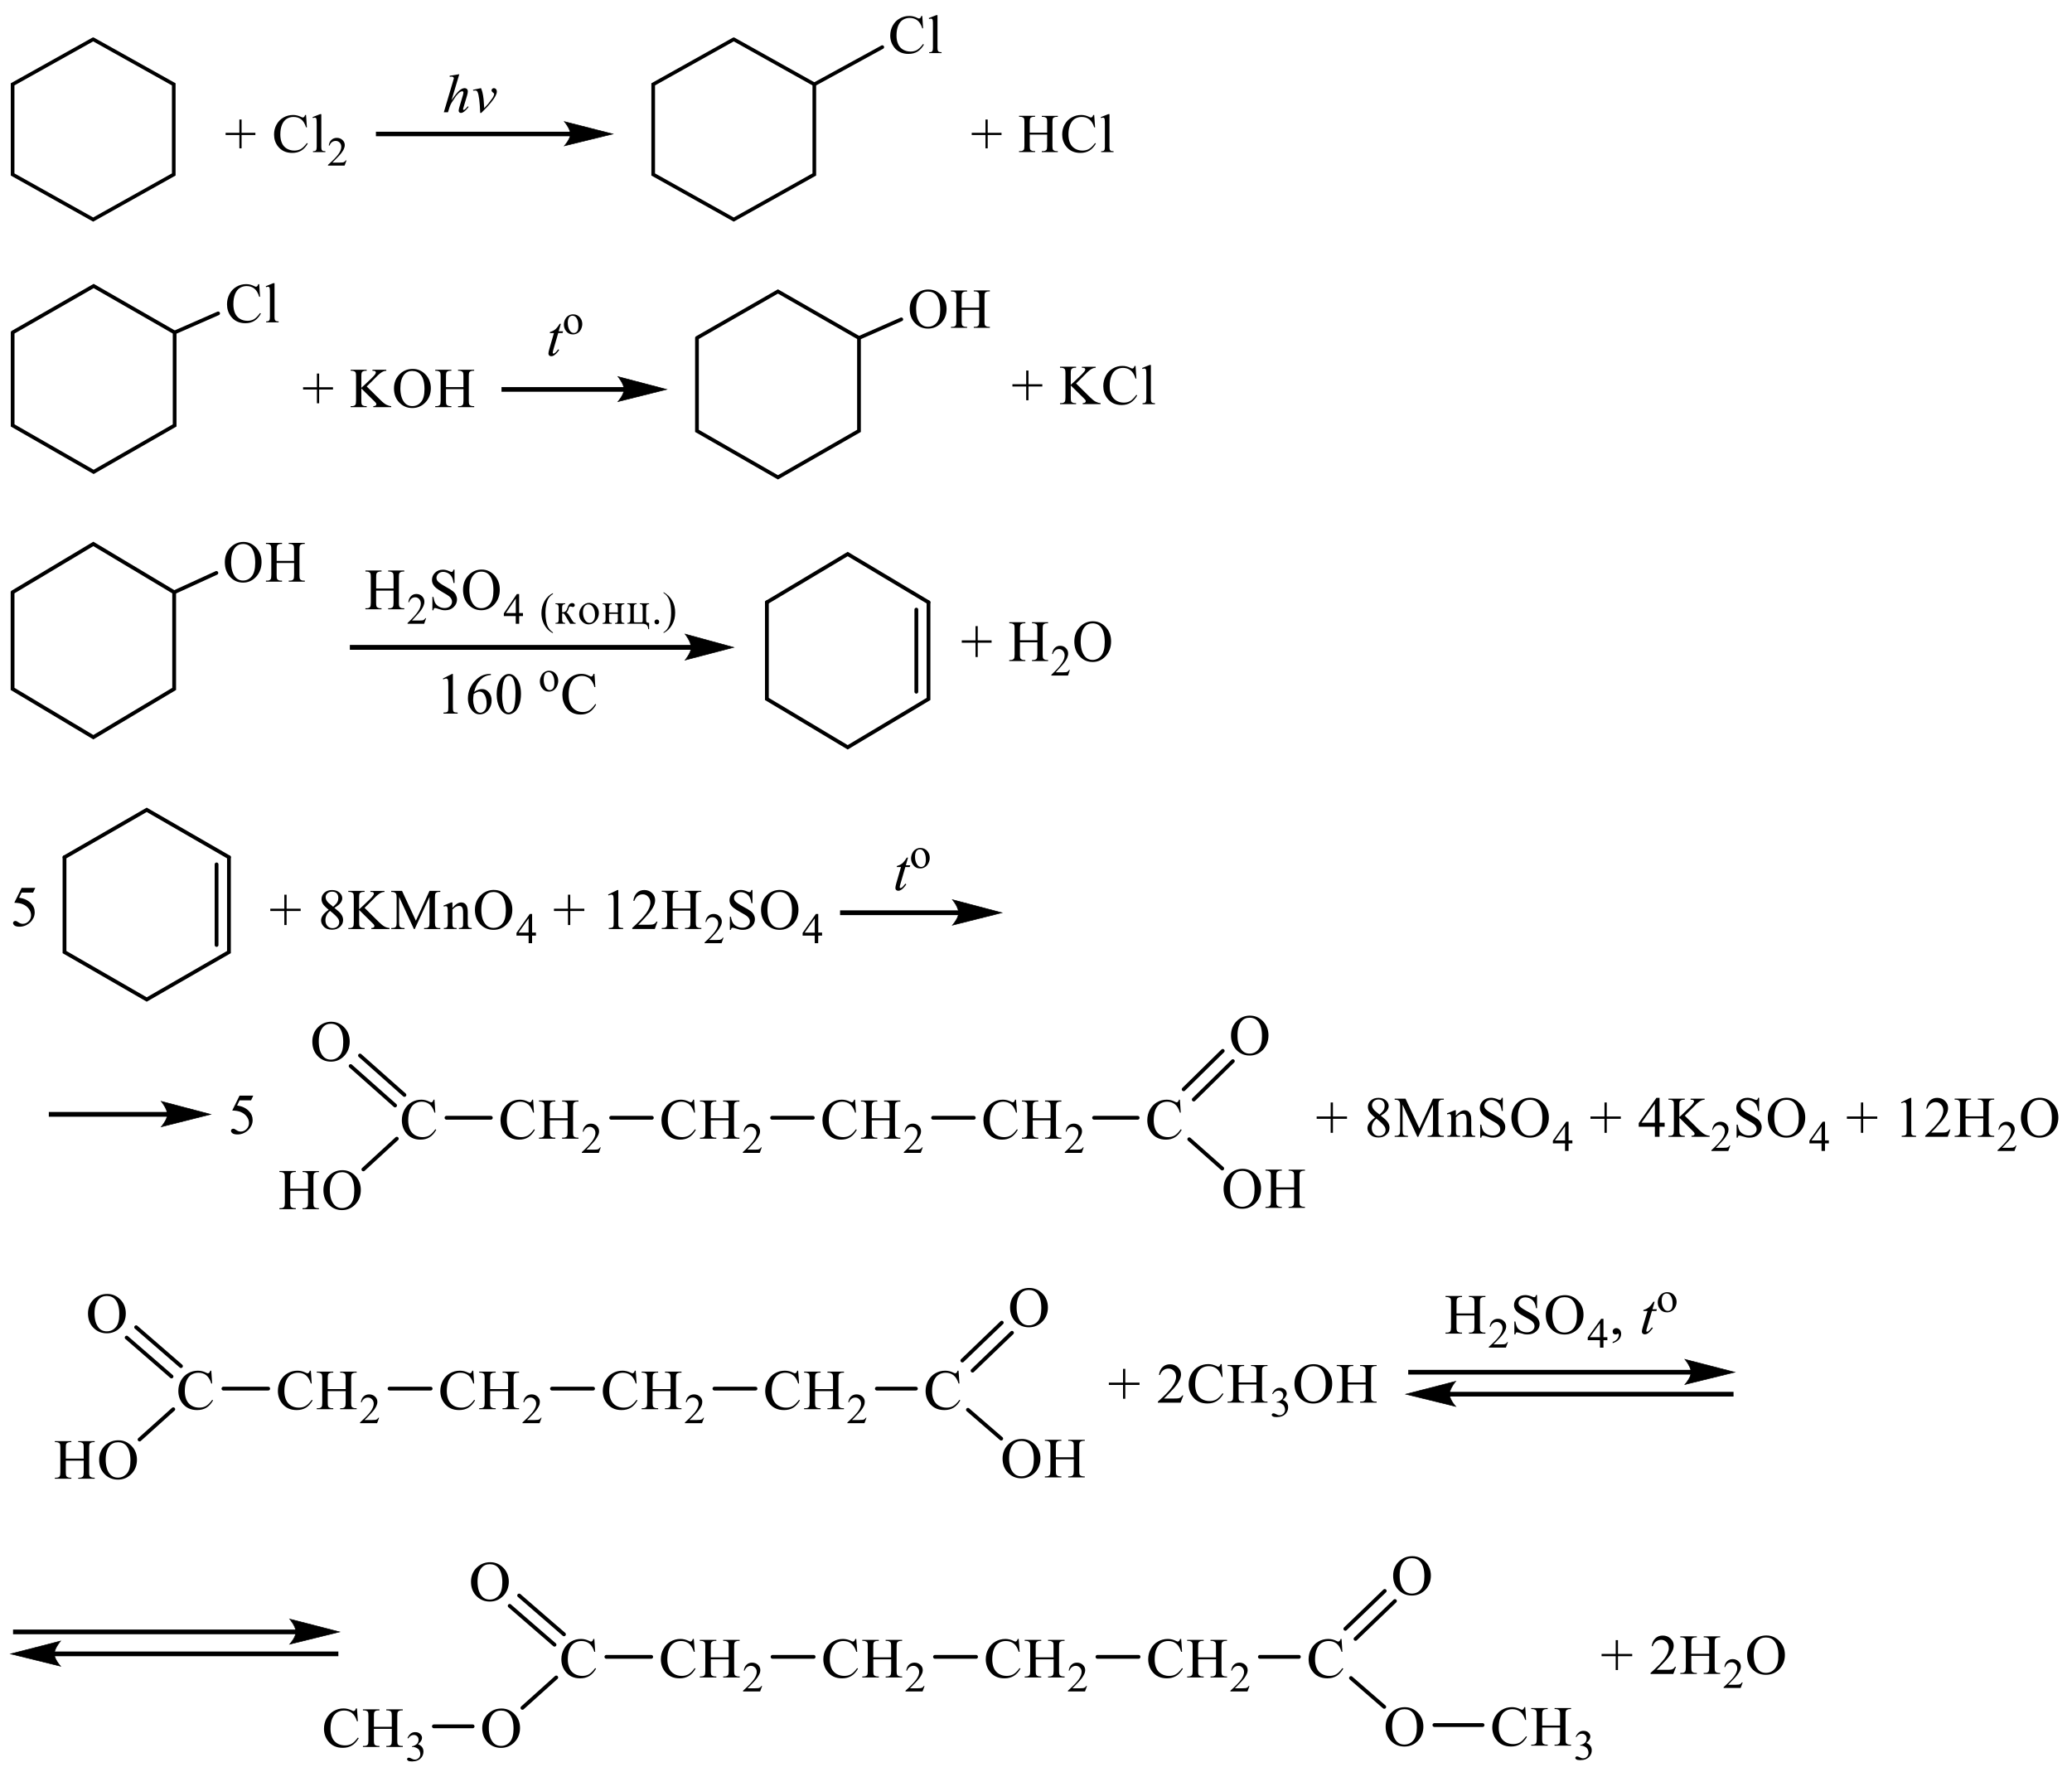 <?xml version="1.0" encoding="UTF-8"?> <svg xmlns="http://www.w3.org/2000/svg" xmlns:xlink="http://www.w3.org/1999/xlink" id="_Слой_1" data-name="Слой 1" width="611.26" height="522.87" viewBox="0 0 611.26 522.87"><defs><style> .cls-1 { stroke-width: 1.12px; } .cls-1, .cls-2, .cls-3, .cls-4, .cls-5, .cls-6, .cls-7, .cls-8, .cls-9, .cls-10, .cls-11 { fill: none; } .cls-1, .cls-2, .cls-3, .cls-4, .cls-5, .cls-6, .cls-8, .cls-9, .cls-10, .cls-11 { stroke: #000; stroke-linecap: round; stroke-miterlimit: 10; } .cls-2 { stroke-width: .16px; } .cls-3 { stroke-width: .16px; } .cls-12 { clip-path: url(#clippath-4); } .cls-4 { stroke-width: .16px; } .cls-5 { stroke-width: .16px; } .cls-6 { stroke-width: 1.12px; } .cls-13 { clip-path: url(#clippath-1); } .cls-8 { stroke-width: 1.08px; } .cls-9 { stroke-width: 1.12px; } .cls-14 { clip-path: url(#clippath-3); } .cls-10 { stroke-width: .16px; } .cls-15 { fill-rule: evenodd; } .cls-16 { clip-path: url(#clippath-2); } .cls-11 { stroke-width: 1.1px; } .cls-17 { clip-path: url(#clippath); } </style><clipPath id="clippath"><rect class="cls-7" width="331.94" height="68.37"></rect></clipPath><clipPath id="clippath-1"><rect class="cls-7" y="78.87" width="344.24" height="65.75"></rect></clipPath><clipPath id="clippath-2"><rect class="cls-7" y="155.12" width="331.81" height="69.25"></rect></clipPath><clipPath id="clippath-3"><rect class="cls-7" y="235.06" width="611.26" height="125.56"></rect></clipPath><clipPath id="clippath-4"><rect class="cls-7" y="371.12" width="530.68" height="151.75"></rect></clipPath></defs><g class="cls-17"><polyline class="cls-8" points="27.49 11.59 3.72 24.88 3.72 51.47 27.49 64.77 51.26 51.47 51.26 24.88 27.49 11.59"></polyline><rect x="110.9" y="38.86" width="57.56" height="1.33"></rect><polygon class="cls-15" points="180.81 39.53 180.2 39.68 178.57 40.07 176.28 40.63 173.66 41.27 171.02 41.92 168.73 42.48 167.11 42.87 166.5 43.02 166.77 42.69 167.06 42.32 167.39 41.85 167.71 41.3 168 40.72 168.2 40.12 168.2 38.91 168 38.28 167.71 37.66 167.06 36.6 166.57 35.95 166.5 35.86 167.11 36.02 168.73 36.44 171.02 37.02 173.66 37.69 176.28 38.37 178.57 38.95 180.2 39.37 180.81 39.53"></polygon><path class="cls-10" d="M180.81,39.53l-14.32,3.5s1.79-1.97,1.79-3.5-1.79-3.66-1.79-3.66l14.32,3.66Z"></path><polygon class="cls-15" points="70.62 43.76 70.62 39.83 66.56 39.83 66.56 39.18 70.62 39.18 70.62 35.26 71.27 35.26 71.27 39.18 75.34 39.18 75.34 39.83 71.27 39.83 71.27 43.76 70.62 43.76"></polygon><path class="cls-15" d="M94.79,33.66v9.59c0,.45.03.75.1.9.07.15.17.26.31.34s.41.11.79.11v.28h-3.66v-.28c.34,0,.58-.03.7-.1.12-.07.22-.18.29-.34.07-.16.11-.46.11-.91v-6.56c0-.81-.02-1.32-.06-1.5-.04-.19-.1-.31-.18-.38-.08-.07-.19-.1-.32-.1-.14,0-.32.04-.54.13l-.14-.28,2.22-.88h.37ZM90.29,33.93l.25,3.64h-.25c-.34-1.09-.82-1.87-1.44-2.35-.62-.48-1.37-.72-2.25-.72-.73,0-1.4.18-1.99.54-.59.36-1.06.93-1.4,1.72-.34.79-.51,1.77-.51,2.94,0,.97.16,1.81.48,2.52.32.71.8,1.25,1.45,1.63.64.38,1.38.57,2.2.57.72,0,1.35-.15,1.9-.45.55-.3,1.15-.89,1.81-1.77l.25.16c-.55.95-1.2,1.65-1.94,2.09-.74.44-1.61.66-2.63.66-1.83,0-3.25-.66-4.25-1.97-.75-.98-1.12-2.13-1.12-3.46,0-1.07.25-2.05.74-2.94.5-.89,1.18-1.59,2.04-2.08.87-.49,1.81-.74,2.84-.74.8,0,1.58.19,2.36.57.23.12.39.17.49.17.15,0,.27-.05.38-.15.14-.14.24-.34.3-.59h.28Z"></path><path class="cls-15" d="M102.23,47.3l-.58,1.55h-4.89v-.22c1.44-1.27,2.45-2.31,3.04-3.11.59-.8.88-1.54.88-2.21,0-.51-.16-.93-.48-1.25-.32-.33-.71-.49-1.16-.49-.41,0-.77.12-1.1.35-.32.23-.56.57-.72,1.02h-.23c.1-.73.36-1.29.79-1.68.42-.39.95-.59,1.58-.59.67,0,1.23.21,1.68.63.45.42.67.91.67,1.48,0,.41-.1.81-.29,1.22-.3.64-.79,1.32-1.47,2.03-1.02,1.07-1.65,1.72-1.9,1.94h2.16c.44,0,.75-.02.92-.05.18-.03.34-.1.48-.19.14-.1.27-.23.37-.41h.22Z"></path><polyline class="cls-8" points="216.46 11.59 192.7 24.88 192.7 51.47 216.46 64.77 240.23 51.47 240.23 24.88 216.46 11.59"></polyline><path class="cls-15" d="M276.57,4.45v9.59c0,.45.04.75.1.9.07.15.17.26.31.33.14.08.42.12.79.12v.28h-3.65v-.28c.34,0,.57-.03.7-.1.13-.07.23-.18.29-.34.07-.16.11-.46.11-.91v-6.56c0-.82-.01-1.32-.06-1.5-.04-.19-.1-.31-.19-.38-.09-.07-.19-.1-.31-.1-.14,0-.33.04-.54.13l-.14-.28,2.23-.88h.36ZM272.08,4.72l.24,3.64h-.24c-.34-1.09-.82-1.87-1.45-2.35-.63-.48-1.37-.72-2.25-.72-.73,0-1.39.18-1.99.54-.59.36-1.06.93-1.39,1.72-.34.79-.52,1.77-.52,2.94,0,.97.16,1.81.49,2.52.31.71.8,1.26,1.45,1.63s1.37.57,2.2.57c.72,0,1.35-.15,1.89-.45.54-.3,1.15-.89,1.8-1.77l.26.16c-.56.95-1.2,1.65-1.93,2.09-.74.44-1.62.66-2.63.66-1.83,0-3.25-.66-4.25-1.97-.74-.98-1.13-2.13-1.13-3.46,0-1.07.26-2.05.74-2.94.5-.89,1.17-1.59,2.05-2.08.86-.49,1.8-.74,2.83-.74.8,0,1.59.19,2.36.57.23.12.39.17.49.17.14,0,.27-.05.39-.15.14-.14.24-.34.3-.59h.29Z"></path><line class="cls-8" x1="240.23" y1="24.88" x2="260.28" y2="13.9"></line><polygon class="cls-15" points="290.73 43.76 290.73 39.83 286.67 39.83 286.67 39.18 290.73 39.18 290.73 35.26 291.38 35.26 291.38 39.18 295.46 39.18 295.46 39.83 291.38 39.83 291.38 43.76 290.73 43.76"></polygon><path class="cls-15" d="M327.31,33.66v9.59c0,.45.03.75.1.9.06.15.17.26.31.34.13.08.4.11.79.11v.28h-3.66v-.28c.34,0,.59-.03.7-.1.13-.07.23-.18.3-.34.07-.16.1-.46.1-.91v-6.56c0-.81-.01-1.32-.06-1.5-.03-.19-.1-.31-.19-.38-.09-.07-.19-.1-.31-.1-.14,0-.31.04-.54.13l-.13-.28,2.22-.88h.37ZM322.8,33.93l.26,3.64h-.26c-.34-1.09-.82-1.87-1.45-2.35-.62-.48-1.37-.72-2.25-.72-.73,0-1.39.18-1.99.54-.59.36-1.05.93-1.39,1.72-.34.79-.52,1.77-.52,2.94,0,.97.17,1.81.49,2.52.31.71.8,1.25,1.45,1.63.64.38,1.37.57,2.2.57.72,0,1.35-.15,1.89-.45.56-.3,1.16-.89,1.82-1.77l.24.16c-.54.95-1.2,1.65-1.93,2.09-.74.44-1.62.66-2.63.66-1.83,0-3.25-.66-4.25-1.97-.74-.98-1.12-2.13-1.12-3.46,0-1.07.24-2.05.73-2.94.5-.89,1.17-1.59,2.05-2.08.86-.49,1.82-.74,2.83-.74.8,0,1.59.19,2.36.57.23.12.39.17.49.17.16,0,.27-.05.39-.15.14-.14.24-.34.3-.59h.29ZM303.79,39.14h5.13v-3.06c0-.55-.03-.91-.1-1.08-.06-.13-.17-.25-.34-.34-.24-.13-.49-.19-.74-.19h-.39v-.29h4.72v.29h-.4c-.26,0-.5.06-.73.18-.19.08-.3.21-.36.38-.07.17-.1.52-.1,1.05v6.9c0,.54.04.9.11,1.07.04.13.16.25.33.34.24.13.49.19.74.19h.4v.29h-4.72v-.29h.39c.44,0,.77-.13.99-.39.13-.17.2-.57.2-1.22v-3.26h-5.13v3.26c0,.54.03.9.1,1.07.06.13.17.25.34.34.23.13.49.19.74.19h.4v.29h-4.74v-.29h.39c.46,0,.79-.13,1-.39.13-.17.19-.57.19-1.22v-6.9c0-.55-.03-.91-.1-1.08-.06-.13-.17-.25-.33-.34-.24-.13-.49-.19-.76-.19h-.39v-.29h4.74v.29h-.4c-.26,0-.52.06-.74.18-.17.08-.29.21-.34.38-.07.17-.1.52-.1,1.05v3.06Z"></path><path class="cls-15" d="M139.55,26.49l2.35-.49c.17.39.3.79.41,1.19.15.6.27,1.3.36,2.12.04.41.1,1.28.18,2.6.67-.73,1.09-1.18,1.22-1.35.72-.94,1.13-1.49,1.23-1.66.19-.28.3-.52.37-.73.07-.16.1-.31.1-.45s-.13-.29-.39-.47c-.24-.18-.37-.38-.37-.6,0-.17.07-.32.2-.45.14-.13.3-.2.5-.2.23,0,.43.09.6.27.17.18.26.41.26.68s-.04.53-.13.77c-.14.4-.4.89-.79,1.46-.39.58-1.02,1.35-1.88,2.31-.1.12-.71.73-1.8,1.83h-.3c-.13-3.33-.4-5.41-.81-6.23-.13-.27-.36-.4-.68-.4-.13,0-.33.02-.58.07l-.06-.28ZM135.49,21.92l-2.29,7.66c.99-1.44,1.76-2.4,2.31-2.87.55-.47,1.08-.71,1.59-.71.26,0,.48.09.65.26.17.17.26.4.26.69,0,.35-.08.77-.23,1.26l-.99,3.31c-.12.4-.19.62-.19.66,0,.07.02.13.07.18.05.05.1.07.16.07.07,0,.15-.03.24-.1.31-.23.62-.55.92-.96l.25.15c-.18.28-.44.59-.77.92-.33.33-.61.57-.85.69-.24.13-.45.19-.63.19-.2,0-.37-.06-.49-.19-.13-.12-.19-.28-.19-.48,0-.23.1-.66.28-1.29l.94-3.16c.12-.4.18-.7.18-.93,0-.1-.03-.19-.1-.25-.07-.06-.16-.09-.26-.09-.16,0-.34.06-.54.17-.37.22-.79.63-1.28,1.23-.13.16-.56.82-1.3,1.97-.23.37-.42.77-.56,1.21l-.52,1.62h-1.22l2.68-9.03.28-.98c0-.14-.06-.26-.18-.36-.12-.1-.26-.16-.43-.16-.1,0-.25.02-.45.05l-.17.02v-.31l2.82-.46Z"></path></g><g class="cls-13"><polyline class="cls-11" points="3.73 98.08 3.73 125.5 27.63 139.21 51.52 125.5 51.52 98.08 27.63 84.37 3.73 98.08"></polyline><path class="cls-15" d="M80.99,83.52v9.89c0,.47.03.78.1.93.07.15.17.27.32.35.14.08.41.12.79.12v.29h-3.68v-.29c.34,0,.58-.03.7-.11.13-.07.22-.19.3-.35.07-.16.11-.47.11-.94v-6.77c0-.84-.02-1.36-.06-1.55-.04-.19-.1-.32-.18-.39-.08-.07-.19-.11-.32-.11-.14,0-.32.04-.54.13l-.14-.28,2.24-.91h.37ZM76.47,83.8l.25,3.75h-.25c-.34-1.12-.82-1.93-1.45-2.42-.63-.49-1.38-.74-2.26-.74-.74,0-1.4.19-2,.56-.59.37-1.06.96-1.4,1.78s-.51,1.83-.51,3.04c0,1,.16,1.86.48,2.6s.81,1.29,1.45,1.68c.65.39,1.38.59,2.21.59.72,0,1.36-.15,1.91-.46.55-.31,1.16-.92,1.82-1.83l.25.16c-.56.98-1.21,1.7-1.95,2.16-.74.45-1.62.68-2.64.68-1.84,0-3.26-.68-4.28-2.03-.75-1.01-1.13-2.2-1.13-3.56,0-1.1.25-2.11.75-3.04.5-.92,1.18-1.64,2.05-2.14.87-.51,1.82-.76,2.85-.76.8,0,1.59.19,2.38.59.23.12.39.18.49.18.15,0,.28-.05.39-.15.14-.15.24-.35.3-.61h.29Z"></path><line class="cls-11" x1="51.52" y1="98.08" x2="64.35" y2="92.45"></line><polygon class="cls-15" points="93.49 118.97 93.49 114.91 89.41 114.91 89.41 114.24 93.49 114.24 93.49 110.2 94.15 110.2 94.15 114.24 98.24 114.24 98.24 114.91 94.15 114.91 94.15 118.97 93.49 118.97"></polygon><path class="cls-15" d="M131.56,114.2h5.16v-3.16c0-.56-.04-.94-.11-1.11-.05-.14-.17-.25-.34-.35-.23-.13-.48-.2-.75-.2h-.39v-.3h4.75v.3h-.39c-.26,0-.51.06-.74.19-.18.09-.29.22-.36.39-.06.18-.09.54-.09,1.08v7.12c0,.56.04.93.11,1.11.05.14.17.25.34.35.24.13.49.19.75.19h.39v.3h-4.75v-.3h.39c.45,0,.78-.13.99-.4.14-.17.21-.59.21-1.25v-3.36h-5.16v3.36c0,.56.03.93.11,1.11.05.14.17.25.34.35.23.13.48.19.74.19h.4v.3h-4.76v-.3h.39c.46,0,.79-.13,1-.4.13-.17.2-.59.2-1.25v-7.12c0-.56-.04-.94-.11-1.11-.05-.14-.17-.25-.34-.35-.24-.13-.49-.2-.75-.2h-.39v-.3h4.76v.3h-.4c-.26,0-.51.06-.74.19-.17.09-.29.22-.35.39-.06.18-.1.54-.1,1.08v3.16ZM121.62,109.43c-.99,0-1.79.37-2.39,1.1-.75.91-1.12,2.25-1.12,4s.39,3.19,1.16,4.16c.59.74,1.38,1.11,2.36,1.11,1.04,0,1.9-.4,2.58-1.21.68-.81,1.02-2.08,1.02-3.82,0-1.89-.37-3.3-1.12-4.22-.6-.74-1.43-1.11-2.49-1.11ZM121.77,108.83c1.44,0,2.69.54,3.75,1.63,1.06,1.09,1.58,2.45,1.58,4.07s-.53,3.07-1.6,4.18c-1.07,1.11-2.35,1.66-3.86,1.66s-2.81-.54-3.85-1.62c-1.04-1.08-1.56-2.48-1.56-4.19s.6-3.18,1.8-4.29c1.04-.96,2.29-1.44,3.74-1.44ZM108.18,114l4.09,4.04c.67.67,1.25,1.12,1.72,1.36.47.24.95.38,1.42.41v.3h-5.28v-.3c.32,0,.54-.05.68-.16.14-.11.21-.22.21-.35s-.03-.25-.08-.35c-.05-.1-.22-.29-.51-.58l-3.83-3.77v3.56c0,.56.04.93.11,1.11.05.14.17.25.34.35.23.13.48.19.75.19h.38v.3h-4.73v-.3h.39c.46,0,.79-.13,1-.4.13-.17.2-.59.2-1.25v-7.13c0-.56-.04-.93-.11-1.11-.05-.13-.17-.24-.34-.34-.24-.13-.49-.2-.75-.2h-.39v-.3h4.73v.3h-.38c-.26,0-.51.06-.75.19-.17.09-.29.22-.35.39-.07.17-.1.53-.1,1.07v3.38c.11-.1.48-.45,1.12-1.03,1.62-1.48,2.6-2.46,2.94-2.95.15-.22.22-.41.22-.57,0-.12-.06-.23-.17-.33-.12-.09-.31-.14-.58-.14h-.25v-.3h4.08v.3c-.24,0-.46.04-.65.1-.2.06-.44.17-.72.34-.28.17-.63.45-1.05.83-.12.11-.67.66-1.66,1.67l-1.69,1.68Z"></path><polygon class="cls-15" points="302.74 118.08 302.74 114.02 298.67 114.02 298.67 113.35 302.74 113.35 302.74 109.31 303.41 109.31 303.41 113.35 307.49 113.35 307.49 114.02 303.41 114.02 303.41 118.08 302.74 118.08"></polygon><path class="cls-15" d="M339.52,107.65v9.89c0,.47.04.78.1.93.07.15.17.27.32.35.14.08.4.12.79.12v.29h-3.67v-.29c.35,0,.58-.04.71-.11.13-.07.22-.19.29-.35.07-.16.12-.47.12-.94v-6.77c0-.84-.03-1.36-.06-1.55-.04-.19-.1-.32-.19-.39-.09-.07-.19-.11-.32-.11-.14,0-.33.04-.55.13l-.14-.28,2.25-.91h.36ZM335,107.94l.24,3.75h-.24c-.35-1.12-.82-1.93-1.45-2.42s-1.38-.74-2.26-.74c-.73,0-1.41.19-2,.56-.59.37-1.07.96-1.4,1.78-.35.81-.52,1.83-.52,3.04,0,1,.16,1.86.49,2.59.32.73.81,1.29,1.45,1.68.63.39,1.38.59,2.2.59.72,0,1.37-.15,1.91-.46s1.15-.92,1.81-1.83l.26.16c-.56.98-1.21,1.7-1.96,2.16-.73.46-1.61.68-2.63.68-1.84,0-3.27-.68-4.28-2.03-.76-1.01-1.14-2.2-1.14-3.56,0-1.1.26-2.11.75-3.04.5-.92,1.18-1.64,2.06-2.14.86-.51,1.81-.76,2.85-.76.81,0,1.6.19,2.38.59.23.12.39.18.49.18.14,0,.27-.05.39-.15.14-.15.24-.35.3-.61h.29ZM317.44,113.11l4.09,4.04c.68.67,1.25,1.12,1.73,1.36.48.24.95.38,1.43.41v.3h-5.28v-.3c.32,0,.55-.05.68-.16.14-.11.22-.22.22-.35s-.03-.25-.07-.35c-.06-.1-.23-.29-.52-.58l-3.83-3.77v3.56c0,.56.03.93.1,1.11.06.14.17.25.35.35.23.13.49.19.75.19h.37v.3h-4.74v-.3h.39c.46,0,.79-.13,1.01-.4.13-.17.2-.59.2-1.25v-7.13c0-.56-.04-.93-.12-1.11-.06-.13-.16-.24-.33-.34-.24-.13-.49-.2-.76-.2h-.39v-.3h4.74v.3h-.37c-.26,0-.5.06-.75.19-.17.09-.29.22-.35.39-.07.17-.1.53-.1,1.07v3.38c.1-.1.48-.45,1.12-1.03,1.61-1.48,2.59-2.46,2.94-2.95.14-.22.22-.41.22-.57,0-.12-.06-.23-.17-.33s-.3-.14-.58-.14h-.26v-.3h4.09v.3c-.24,0-.46.04-.66.1-.2.06-.43.17-.72.34-.29.17-.63.45-1.05.83-.12.11-.68.66-1.66,1.67l-1.7,1.68Z"></path><polyline class="cls-11" points="205.61 99.69 205.61 127.11 229.5 140.82 253.41 127.11 253.41 99.69 229.5 85.98 205.61 99.69"></polyline><path class="cls-15" d="M283.7,90.78h5.17v-3.16c0-.56-.04-.94-.12-1.11-.06-.14-.17-.25-.35-.35-.23-.13-.48-.19-.73-.19h-.4v-.3h4.75v.3h-.39c-.26,0-.52.06-.75.19-.17.09-.29.22-.36.39-.06.18-.09.54-.09,1.08v7.12c0,.56.03.93.1,1.11.06.14.17.25.35.35.23.13.49.2.75.2h.39v.3h-4.75v-.3h.4c.45,0,.78-.13.98-.4.14-.17.22-.59.22-1.25v-3.36h-5.17v3.36c0,.56.04.93.12,1.11.04.14.16.25.33.35.24.13.49.2.75.2h.4v.3h-4.75v-.3h.39c.46,0,.79-.13.99-.4.13-.17.2-.59.2-1.25v-7.12c0-.56-.03-.94-.1-1.11-.06-.14-.17-.25-.35-.35-.23-.13-.49-.19-.75-.19h-.39v-.3h4.75v.3h-.4c-.26,0-.5.06-.75.19-.16.09-.27.22-.35.39-.07.18-.1.54-.1,1.08v3.16ZM273.77,86.01c-.99,0-1.8.37-2.4,1.1-.73.91-1.11,2.25-1.11,4s.37,3.19,1.15,4.16c.6.74,1.38,1.11,2.36,1.11,1.05,0,1.9-.4,2.59-1.21.68-.81,1.01-2.08,1.01-3.82,0-1.89-.37-3.3-1.11-4.22-.6-.74-1.44-1.11-2.49-1.11ZM273.91,85.41c1.45,0,2.69.54,3.76,1.63,1.05,1.09,1.58,2.45,1.58,4.07s-.53,3.07-1.6,4.17c-1.07,1.11-2.36,1.66-3.87,1.66s-2.81-.54-3.84-1.62c-1.05-1.08-1.57-2.48-1.57-4.19s.6-3.18,1.8-4.29c1.05-.96,2.3-1.44,3.74-1.44Z"></path><line class="cls-11" x1="253.41" y1="99.69" x2="265.89" y2="94.21"></line><rect x="147.95" y="114.2" width="36.32" height="1.37"></rect><path class="cls-3" d="M196.69,114.88l-14.39,3.6s1.8-2.03,1.8-3.6c0-1.65-1.8-3.78-1.8-3.78l14.39,3.78Z"></path><path d="M196.69,114.88l-14.39,3.6s1.8-2.03,1.8-3.6c0-1.65-1.8-3.78-1.8-3.78l14.39,3.78Z"></path><path class="cls-15" d="M165.46,95.52l-.65,2.21h1.3l-.14.51h-1.28l-1.41,4.8c-.14.51-.22.85-.22,1,0,.09.01.16.06.21.04.05.1.07.16.07.13,0,.32-.1.53-.28.14-.11.43-.44.88-1l.27.2c-.5.73-.98,1.24-1.43,1.54-.3.21-.62.31-.92.31-.24,0-.43-.08-.59-.22-.16-.15-.23-.34-.23-.57,0-.29.09-.74.26-1.34l1.37-4.71h-1.24l.09-.32c.6-.16,1.09-.41,1.5-.73.4-.32.85-.88,1.34-1.68h.36Z"></path><path class="cls-15" d="M168.88,93.13c-.22,0-.43.06-.65.19-.22.13-.4.35-.53.67-.13.32-.2.74-.2,1.24,0,.81.16,1.52.49,2.11.33.59.75.89,1.28.89.4,0,.73-.16.99-.49.26-.33.37-.89.37-1.68,0-.99-.2-1.77-.63-2.34-.3-.39-.66-.58-1.12-.58ZM169.08,92.73c.85,0,1.53.32,2.04.96.45.55.66,1.18.66,1.89,0,.5-.13,1.01-.36,1.52-.24.51-.58.9-1.01,1.16-.42.26-.89.39-1.41.39-.85,0-1.53-.34-2.02-1.01-.43-.56-.63-1.2-.63-1.9,0-.51.13-1.02.37-1.53.26-.51.6-.88,1.02-1.12.42-.24.85-.36,1.32-.36Z"></path></g><g class="cls-16"><polygon class="cls-15" points="287.79 193.83 287.79 189.61 283.73 189.61 283.73 188.91 287.79 188.91 287.79 184.71 288.44 184.71 288.44 188.91 292.53 188.91 292.53 189.61 288.44 189.61 288.44 193.83 287.79 193.83"></polygon><path class="cls-15" d="M300.89,188.87h5.14v-3.28c0-.59-.03-.97-.1-1.16-.06-.14-.17-.26-.34-.36-.23-.14-.49-.2-.75-.2h-.39v-.31h4.74v.31h-.4c-.26,0-.5.06-.73.19-.19.09-.3.23-.36.41-.06.18-.1.56-.1,1.12v7.4c0,.58.04.96.11,1.15.06.14.16.26.33.36.24.14.49.2.75.2h.4v.31h-4.74v-.31h.39c.46,0,.78-.14.99-.41.13-.18.2-.61.2-1.3v-3.5h-5.14v3.5c0,.58.03.96.1,1.15.06.14.17.26.34.36.23.14.49.2.75.2h.4v.31h-4.75v-.31h.39c.46,0,.79-.14,1.01-.41.13-.18.19-.61.19-1.3v-7.4c0-.59-.03-.97-.1-1.16-.06-.14-.16-.26-.33-.36-.24-.14-.49-.2-.76-.2h-.39v-.31h4.75v.31h-.4c-.26,0-.52.06-.75.19-.17.09-.29.23-.34.41-.07.18-.1.56-.1,1.12v3.28Z"></path><path class="cls-15" d="M315.63,197.63l-.57,1.66h-4.9v-.23c1.44-1.36,2.46-2.47,3.04-3.34.59-.86.88-1.65.88-2.37,0-.55-.16-.99-.49-1.34-.32-.35-.7-.53-1.15-.53-.42,0-.78.12-1.11.37-.32.25-.56.61-.72,1.09h-.23c.1-.78.37-1.38.79-1.8.43-.42.95-.63,1.58-.63.67,0,1.25.22,1.69.67.45.45.67.98.67,1.59,0,.44-.1.87-.29,1.31-.3.68-.8,1.41-1.48,2.18-1.02,1.15-1.65,1.84-1.9,2.08h2.17c.43,0,.75-.02.92-.05.19-.03.34-.1.49-.21.14-.1.26-.25.37-.44h.22Z"></path><path class="cls-15" d="M322.31,183.9c-.99,0-1.78.38-2.38,1.14-.75.95-1.12,2.33-1.12,4.16s.39,3.31,1.16,4.32c.59.77,1.38,1.15,2.35,1.15,1.03,0,1.9-.42,2.57-1.26.67-.84,1.02-2.17,1.02-3.98,0-1.96-.37-3.43-1.12-4.39-.6-.77-1.42-1.15-2.48-1.15ZM322.47,183.29c1.44,0,2.68.57,3.73,1.7,1.06,1.13,1.58,2.54,1.58,4.23s-.53,3.19-1.59,4.34-2.34,1.73-3.85,1.73-2.81-.56-3.85-1.69c-1.03-1.12-1.55-2.57-1.55-4.36s.59-3.31,1.79-4.46c1.03-1,2.28-1.5,3.73-1.5Z"></path><polyline class="cls-1" points="3.71 174.72 3.71 203.23 27.54 217.48 51.38 203.23 51.38 174.72 27.54 160.46 3.71 174.72"></polyline><path class="cls-15" d="M81.6,165.46h5.15v-3.28c0-.59-.04-.97-.11-1.16-.05-.14-.17-.26-.34-.36-.23-.14-.48-.2-.74-.2h-.39v-.31h4.74v.31h-.39c-.26,0-.51.07-.74.19-.17.09-.29.23-.35.41-.06.18-.09.56-.09,1.12v7.4c0,.58.04.97.11,1.15.05.14.17.26.33.36.24.14.49.2.75.2h.39v.31h-4.74v-.31h.39c.45,0,.78-.14.99-.41.13-.18.2-.61.2-1.3v-3.49h-5.15v3.49c0,.58.04.97.11,1.15.05.14.17.26.34.36.23.14.48.2.74.2h.4v.31h-4.75v-.31h.39c.46,0,.79-.14,1-.41.13-.18.2-.61.2-1.3v-7.4c0-.59-.04-.97-.11-1.16-.05-.14-.17-.26-.33-.36-.24-.14-.49-.2-.75-.2h-.39v-.31h4.75v.31h-.4c-.26,0-.51.07-.74.19-.17.09-.29.23-.35.41-.06.18-.1.56-.1,1.12v3.28ZM71.68,160.49c-.99,0-1.79.38-2.38,1.14-.75.95-1.12,2.33-1.12,4.16s.39,3.31,1.16,4.32c.59.77,1.38,1.15,2.35,1.15,1.04,0,1.9-.42,2.58-1.26.68-.84,1.02-2.17,1.02-3.98,0-1.96-.37-3.43-1.12-4.39-.6-.77-1.43-1.15-2.48-1.15ZM71.84,159.87c1.44,0,2.68.57,3.74,1.7,1.05,1.13,1.58,2.54,1.58,4.23s-.53,3.19-1.59,4.34c-1.06,1.15-2.35,1.73-3.85,1.73s-2.81-.56-3.84-1.68c-1.04-1.12-1.55-2.57-1.55-4.36s.6-3.31,1.8-4.46c1.04-1,2.28-1.5,3.73-1.5Z"></path><line class="cls-1" x1="51.38" y1="174.72" x2="63.83" y2="169.02"></line><polyline class="cls-1" points="226.24 177.69 226.24 206.2 250.08 220.46 273.92 206.2 273.92 177.69"></polyline><line class="cls-1" x1="270.33" y1="204.06" x2="270.33" y2="179.84"></line><polyline class="cls-1" points="273.92 177.69 250.08 163.44 226.24 177.69"></polyline><path class="cls-15" d="M110.96,173.61h5.14v-3.28c0-.59-.03-.97-.11-1.16-.05-.14-.17-.26-.34-.36-.24-.14-.48-.2-.74-.2h-.39v-.31h4.74v.31h-.39c-.26,0-.51.07-.74.19-.18.09-.29.23-.36.41s-.09.56-.09,1.12v7.4c0,.58.03.97.11,1.15.05.14.17.26.33.36.24.14.49.2.75.2h.39v.31h-4.74v-.31h.39c.45,0,.78-.14.99-.41.14-.18.2-.61.2-1.3v-3.49h-5.14v3.49c0,.58.03.97.11,1.15.05.14.17.26.34.36.24.14.48.2.74.2h.4v.31h-4.75v-.31h.39c.46,0,.79-.14,1-.41.13-.18.2-.61.2-1.3v-7.4c0-.59-.03-.97-.11-1.16-.05-.14-.17-.26-.33-.36-.24-.14-.49-.2-.75-.2h-.39v-.31h4.75v.31h-.4c-.26,0-.51.07-.74.19-.17.09-.29.23-.35.41-.07.18-.1.56-.1,1.12v3.28Z"></path><path class="cls-15" d="M125.71,182.36l-.58,1.66h-4.9v-.23c1.44-1.36,2.46-2.47,3.04-3.34.59-.86.88-1.65.88-2.37,0-.55-.16-.99-.48-1.35-.32-.35-.71-.53-1.16-.53-.41,0-.77.12-1.1.37-.32.25-.56.61-.72,1.09h-.23c.1-.78.36-1.38.79-1.8.42-.42.95-.63,1.58-.63.67,0,1.24.22,1.69.67.45.45.68.98.68,1.59,0,.44-.1.87-.29,1.31-.3.69-.79,1.41-1.47,2.18-1.02,1.15-1.65,1.84-1.9,2.08h2.17c.44,0,.75-.02.93-.05.18-.03.34-.1.48-.21.14-.1.27-.25.37-.44h.23Z"></path><path class="cls-15" d="M141.96,168.64c-.99,0-1.79.38-2.38,1.14-.75.95-1.12,2.33-1.12,4.16s.39,3.31,1.16,4.32c.59.77,1.38,1.15,2.35,1.15,1.04,0,1.9-.42,2.58-1.26.67-.84,1.02-2.17,1.02-3.98,0-1.96-.37-3.43-1.12-4.39-.6-.77-1.43-1.15-2.49-1.15ZM142.12,168.02c1.44,0,2.69.57,3.74,1.7s1.58,2.54,1.58,4.23-.53,3.19-1.59,4.34c-1.06,1.15-2.35,1.73-3.85,1.73s-2.81-.56-3.84-1.68c-1.04-1.12-1.56-2.57-1.56-4.36s.6-3.31,1.8-4.46c1.04-1,2.28-1.5,3.73-1.5ZM134.09,168.02v3.97h-.3c-.1-.76-.27-1.37-.53-1.82-.25-.45-.61-.81-1.08-1.07-.47-.26-.95-.4-1.45-.4-.57,0-1.04.18-1.41.54-.37.36-.56.77-.56,1.22,0,.35.12.67.35.96.34.42,1.14.99,2.41,1.69,1.04.58,1.74,1.02,2.12,1.33.38.31.67.67.87,1.09.2.42.31.85.31,1.31,0,.87-.32,1.62-.98,2.25-.65.63-1.49.94-2.51.94-.32,0-.62-.03-.91-.08-.17-.03-.52-.13-1.05-.31-.53-.18-.87-.27-1.01-.27s-.24.04-.32.13c-.08.08-.14.26-.18.53h-.3v-3.93h.3c.14.82.33,1.44.57,1.85.24.41.61.75,1.1,1.02.49.27,1.03.41,1.62.41.68,0,1.22-.19,1.61-.56.39-.37.59-.81.59-1.32,0-.28-.07-.57-.23-.85-.15-.29-.38-.56-.7-.8-.21-.17-.79-.53-1.74-1.08-.95-.55-1.62-.99-2.02-1.31-.4-.33-.7-.69-.91-1.08-.21-.39-.31-.83-.31-1.3,0-.82.3-1.53.91-2.13.61-.59,1.39-.89,2.33-.89.59,0,1.21.15,1.87.45.3.14.52.21.64.21.14,0,.26-.04.35-.13.09-.09.16-.26.22-.53h.3Z"></path><path class="cls-15" d="M152.16,180.85v-4.27l-2.91,4.27h2.91ZM154.28,180.85v.9h-1.12v2.27h-1.01v-2.27h-3.52v-.81l3.85-5.7h.67v5.61h1.12Z"></path><path class="cls-15" d="M163.11,186.56v.23c-.62-.32-1.13-.7-1.55-1.13-.59-.61-1.03-1.34-1.36-2.17-.32-.83-.47-1.7-.47-2.6,0-1.31.32-2.51.93-3.59.63-1.08,1.45-1.85,2.46-2.32v.27c-.5.29-.92.68-1.25,1.18-.32.5-.56,1.13-.72,1.9s-.24,1.56-.24,2.4c0,.91.07,1.73.22,2.47.1.58.23,1.05.37,1.41.16.35.36.69.62,1.02.26.33.59.64,1.01.93Z"></path><path class="cls-15" d="M195.76,186.76v-.24c1.48-.88,2.23-2.8,2.23-5.77,0-1.54-.19-2.78-.55-3.72-.36-.94-.92-1.64-1.68-2.09v-.25c2.27,1.33,3.42,3.34,3.42,6.04,0,1.33-.3,2.53-.92,3.61-.6,1.07-1.45,1.88-2.5,2.42ZM193.77,182.75c.19,0,.36.07.5.2.13.14.2.31.2.52s-.07.37-.2.51c-.14.14-.3.21-.5.21-.19,0-.34-.07-.49-.21-.13-.14-.2-.31-.2-.51s.07-.38.2-.52c.14-.14.3-.2.49-.2ZM185.08,177.99h2.74v.23c-.32,0-.53.07-.65.21-.13.14-.19.39-.19.76v3.87c0,.26.04.41.11.46.09.05.26.07.55.07h1.42c.24,0,.39-.03.45-.1.06-.06.09-.22.09-.48v-3.83c0-.35-.07-.6-.19-.75-.11-.15-.33-.22-.65-.22v-.23h2.73v.23c-.33.01-.56.09-.69.23-.13.14-.2.39-.2.74v3.71c0,.36.07.59.23.7.14.11.37.17.66.17v1.85h-.23c-.06-1.08-.63-1.61-1.71-1.61h-4.48v-.23c.6,0,.9-.32.9-.95v-3.63c0-.41-.07-.68-.22-.79-.16-.12-.39-.18-.69-.18v-.23ZM179.68,180.68h2.6v-1.49c0-.34-.07-.59-.19-.74-.13-.15-.34-.22-.65-.22v-.23h2.76v.23c-.34.01-.59.09-.72.23-.13.14-.2.39-.2.74v3.56c0,.38.07.64.22.79.13.15.37.23.7.25v.23h-2.76v-.23c.33,0,.55-.07.66-.22.11-.14.17-.39.17-.74v-1.74h-2.6v1.74c0,.37.06.62.17.75.1.13.33.19.65.2v.23h-2.74v-.23c.6,0,.9-.32.9-.95v-3.64c0-.41-.07-.67-.22-.79-.16-.12-.39-.17-.69-.17v-.23h2.74v.23c-.32,0-.53.07-.65.21-.11.14-.17.39-.17.76v1.49ZM175.53,181.35c0-.82-.17-1.53-.53-2.14-.36-.61-.83-.91-1.44-.91-.47,0-.86.21-1.15.63-.29.42-.43.99-.43,1.72,0,.82.19,1.54.55,2.16.36.62.83.93,1.41.93.46,0,.85-.21,1.15-.64.3-.43.45-1.01.45-1.75ZM176.67,180.82c0,.89-.3,1.68-.89,2.36s-1.29,1.02-2.12,1.02c-.75,0-1.39-.29-1.95-.87-.56-.58-.85-1.3-.85-2.15s.29-1.6.86-2.29c.57-.69,1.29-1.04,2.15-1.04.76,0,1.41.3,1.97.88.56.59.83,1.28.83,2.08ZM163.86,177.99h2.87v.23c-.33,0-.57.08-.7.24-.14.16-.2.43-.2.81v1.34c.1,0,.19,0,.24,0,.63,0,1.08-.41,1.32-1.23.3-.98.76-1.47,1.39-1.47.26,0,.45.06.59.19.13.13.19.27.19.42,0,.14-.04.26-.14.38-.1.11-.24.17-.43.17-.07,0-.17-.02-.29-.06-.17-.07-.3-.1-.4-.1-.14,0-.26.04-.34.13-.07.09-.16.28-.23.57-.14.52-.36.87-.65,1.08.3.1.63.46.98,1.1.03.04.04.08.07.11l.65,1.07c.22.36.4.58.56.67.16.09.32.13.49.14v.23h-1.62l-1.55-2.58c-.17-.31-.37-.46-.56-.46-.06,0-.14.01-.26.03v1.82c0,.63.3.95.9.95v.23h-2.87v-.23c.36-.01.6-.09.75-.23.13-.14.2-.38.2-.72v-3.55c0-.42-.07-.7-.22-.84-.16-.14-.39-.21-.73-.21v-.23Z"></path><rect x="103.21" y="190.26" width="100.86" height="1.43"></rect><polygon class="cls-15" points="216.47 190.98 215.85 191.14 214.23 191.56 211.93 192.16 209.29 192.85 206.66 193.54 204.35 194.14 202.73 194.57 202.11 194.73 202.4 194.37 202.68 193.97 203.34 192.88 203.63 192.26 203.83 191.61 203.9 190.98 203.63 189.64 203.34 188.98 203.01 188.37 202.68 187.84 202.4 187.42 202.11 187.05 202.73 187.22 204.35 187.66 206.66 188.29 209.29 189.01 211.93 189.73 214.23 190.36 215.85 190.81 216.47 190.98"></polygon><path class="cls-4" d="M216.47,190.98l-14.36,3.75s1.79-2.11,1.79-3.75-1.79-3.93-1.79-3.93l14.36,3.93Z"></path><path class="cls-15" d="M148.12,205.07c0,1.58.19,2.87.57,3.87.3.84.76,1.26,1.38,1.26.3,0,.6-.14.92-.41.32-.27.56-.73.72-1.37.26-.97.37-2.34.37-4.1,0-1.31-.13-2.4-.39-3.27-.2-.65-.45-1.11-.76-1.38-.22-.19-.49-.28-.8-.28-.37,0-.7.17-.99.52-.39.47-.66,1.2-.8,2.21s-.22,1.99-.22,2.97ZM146.53,204.86c0-1.31.19-2.44.57-3.38.37-.94.89-1.65,1.52-2.11.49-.37.99-.55,1.51-.55.85,0,1.62.45,2.3,1.35.83,1.11,1.26,2.62,1.26,4.52,0,1.33-.19,2.46-.56,3.39-.37.93-.85,1.61-1.42,2.03-.57.42-1.12.63-1.65.63-1.06,0-1.94-.65-2.64-1.94-.59-1.09-.89-2.4-.89-3.93ZM139.73,204.74c-.1.76-.15,1.38-.15,1.84,0,.54.1,1.13.29,1.76.19.63.48,1.14.86,1.51.28.26.61.4,1.01.4.47,0,.9-.23,1.27-.69.37-.46.56-1.12.56-1.98,0-.97-.18-1.8-.55-2.5-.37-.7-.9-1.06-1.58-1.06-.21,0-.43.04-.67.14-.24.09-.59.28-1.05.58ZM144.81,198.82v.31c-.72.07-1.31.22-1.76.44-.46.22-.9.56-1.35,1.02-.44.46-.81.97-1.1,1.53-.29.56-.54,1.23-.73,2,.78-.56,1.57-.84,2.36-.84s1.41.32,1.97.95c.56.63.83,1.44.83,2.44s-.27,1.83-.83,2.62c-.68.96-1.57,1.44-2.68,1.44-.76,0-1.4-.26-1.93-.78-1.04-1.01-1.55-2.32-1.55-3.92,0-1.03.2-2,.6-2.93.4-.93.96-1.75,1.7-2.46.74-.72,1.44-1.2,2.12-1.45.68-.25,1.3-.37,1.89-.37h.47ZM130.65,200.18l2.69-1.36h.27v9.69c0,.64.03,1.04.08,1.2.05.16.16.28.32.36.16.08.5.13,1,.14v.31h-4.17v-.31c.52-.01.86-.06,1.01-.14.15-.08.26-.19.32-.33.06-.14.09-.55.09-1.24v-6.19c0-.83-.03-1.37-.08-1.61-.04-.18-.11-.31-.21-.4-.1-.08-.22-.13-.36-.13-.2,0-.48.09-.84.26l-.12-.26Z"></path><path class="cls-15" d="M161.79,198.28c-.22,0-.43.07-.66.2-.22.13-.39.37-.53.7-.13.33-.2.76-.2,1.29,0,.85.17,1.58.49,2.19.33.61.76.92,1.29.92.39,0,.72-.17.98-.51.26-.34.39-.92.39-1.74,0-1.03-.22-1.85-.65-2.44-.29-.41-.66-.61-1.11-.61ZM161.98,197.87c.85,0,1.54.33,2.04,1,.45.57.66,1.23.66,1.97,0,.52-.11,1.05-.36,1.58-.24.53-.57.94-.99,1.21-.43.27-.9.41-1.42.41-.85,0-1.51-.35-2.01-1.05-.42-.59-.63-1.25-.63-1.98,0-.53.13-1.06.39-1.59.24-.53.59-.92,1.01-1.17.42-.25.86-.38,1.32-.38Z"></path><path class="cls-15" d="M175.37,198.79l.26,3.9h-.26c-.34-1.17-.82-2.01-1.45-2.52-.62-.51-1.38-.77-2.25-.77-.73,0-1.39.19-2,.58-.59.39-1.05,1-1.39,1.85s-.52,1.9-.52,3.16c0,1.04.16,1.94.49,2.7.32.76.8,1.34,1.45,1.75.65.41,1.38.61,2.21.61.72,0,1.35-.16,1.9-.48.56-.32,1.16-.95,1.82-1.9l.24.17c-.56,1.02-1.21,1.77-1.94,2.24-.75.47-1.62.71-2.64.71-1.84,0-3.26-.7-4.26-2.12-.75-1.05-1.12-2.28-1.12-3.7,0-1.15.24-2.2.73-3.16.5-.96,1.18-1.7,2.05-2.23.86-.53,1.81-.79,2.84-.79.8,0,1.59.2,2.37.61.23.12.39.19.49.19.14,0,.27-.05.39-.16.14-.15.24-.36.3-.64h.29Z"></path></g><g class="cls-14"><rect x="247.83" y="268.56" width="35.16" height="1.4"></rect><polygon class="cls-15" points="295.59 269.26 294.96 269.42 293.31 269.84 290.98 270.42 285.61 271.77 283.27 272.36 281.61 272.78 280.98 272.94 281.07 272.85 281.27 272.59 281.57 272.2 282.24 271.13 282.53 270.51 282.73 269.88 282.81 269.26 282.73 268.61 282.24 267.3 281.57 266.18 281.27 265.77 280.98 265.41 281.61 265.57 283.27 266.01 285.61 266.63 290.98 268.04 293.31 268.66 294.96 269.1 295.59 269.26"></polygon><path class="cls-5" d="M295.59,269.26l-14.61,3.68s1.83-2.07,1.83-3.68-1.83-3.85-1.83-3.85l14.61,3.85Z"></path><polygon class="cls-15" points="392.56 334.19 392.56 330.05 388.43 330.05 388.43 329.37 392.56 329.37 392.56 325.24 393.23 325.24 393.23 329.37 397.38 329.37 397.38 330.05 393.23 330.05 393.23 334.19 392.56 334.19"></polygon><path class="cls-15" d="M451.35,324.45c-1.01,0-1.81.37-2.43,1.12-.76.93-1.14,2.29-1.14,4.09s.39,3.25,1.18,4.24c.6.75,1.4,1.13,2.38,1.13,1.07,0,1.94-.41,2.63-1.24.69-.82,1.04-2.13,1.04-3.9,0-1.93-.38-3.36-1.14-4.31-.61-.75-1.46-1.13-2.53-1.13ZM451.51,323.85c1.46,0,2.73.55,3.8,1.66,1.07,1.11,1.61,2.5,1.61,4.16s-.54,3.13-1.62,4.26c-1.08,1.13-2.38,1.69-3.92,1.69s-2.86-.55-3.92-1.65c-1.05-1.1-1.58-2.53-1.58-4.28s.6-3.25,1.83-4.38c1.05-.98,2.32-1.47,3.8-1.47ZM443.34,323.85v3.89h-.32c-.09-.75-.28-1.34-.53-1.79-.26-.44-.63-.8-1.11-1.06-.47-.26-.96-.39-1.48-.39-.57,0-1.05.18-1.43.53-.38.35-.56.75-.56,1.2,0,.34.12.66.35.94.35.41,1.17.97,2.45,1.66,1.05.56,1.77,1,2.16,1.3.38.3.67.66.88,1.07.22.41.32.84.32,1.29,0,.85-.34,1.59-.99,2.2-.67.62-1.52.93-2.56.93-.34,0-.64-.02-.92-.07-.18-.03-.53-.13-1.07-.3-.54-.18-.89-.26-1.04-.26-.13,0-.25.04-.32.13-.09.08-.15.25-.18.51h-.31v-3.86h.31c.13.81.34,1.41.57,1.81.25.4.63.74,1.13,1s1.05.4,1.65.4c.69,0,1.24-.18,1.64-.55.41-.36.6-.8.6-1.29,0-.28-.07-.56-.22-.84-.16-.28-.39-.54-.72-.79-.22-.17-.8-.52-1.77-1.06-.96-.54-1.65-.97-2.06-1.29-.41-.32-.72-.68-.92-1.06-.22-.39-.32-.81-.32-1.28,0-.81.31-1.5.94-2.09.61-.58,1.4-.88,2.37-.88.6,0,1.23.15,1.9.44.31.14.53.21.66.21.15,0,.26-.04.35-.13.1-.08.18-.26.22-.52h.32ZM429.5,329.15c.91-1.07,1.75-1.61,2.56-1.61.42,0,.77.1,1.08.31.29.21.53.55.7,1.02.13.33.19.84.19,1.53v3.25c0,.48.04.81.12.98.06.14.16.25.29.32.13.08.39.12.76.12v.3h-3.77v-.3h.16c.35,0,.6-.05.75-.16.13-.11.23-.27.29-.48.01-.08.03-.34.03-.78v-3.11c0-.69-.09-1.19-.26-1.51-.19-.31-.5-.47-.92-.47-.66,0-1.32.36-1.97,1.08v4.01c0,.52.04.83.1.96.07.16.18.28.32.35.13.08.41.11.82.11v.3h-3.76v-.3h.16c.38,0,.64-.1.79-.29.13-.2.2-.57.2-1.13v-2.82c0-.91-.03-1.47-.07-1.67-.04-.2-.1-.34-.19-.41s-.19-.11-.34-.11c-.16,0-.35.04-.56.13l-.13-.3,2.29-.93h.35v1.61ZM418.13,335.36l-4.35-9.47v7.52c0,.69.07,1.12.22,1.3.2.23.53.35.98.35h.39v.31h-3.93v-.31h.41c.47,0,.8-.14,1.01-.43.12-.18.19-.58.19-1.21v-7.36c0-.5-.06-.86-.18-1.08-.07-.16-.22-.29-.42-.4-.2-.11-.54-.16-1.01-.16v-.31h3.2l4.09,8.81,4.02-8.81h3.19v.31h-.38c-.48,0-.83.14-1.02.43-.13.18-.19.58-.19,1.21v7.36c0,.69.09,1.12.23,1.3.2.23.53.35.98.35h.38v.31h-4.78v-.31h.39c.48,0,.82-.14,1.01-.43.13-.18.19-.58.19-1.21v-7.52l-4.35,9.47h-.26ZM406.05,330.01c-.45.39-.8.81-1.02,1.27-.22.46-.34.95-.34,1.48,0,.71.2,1.29.6,1.71.38.43.88.64,1.49.64s1.07-.17,1.43-.51c.37-.34.54-.75.54-1.23,0-.4-.1-.75-.32-1.07-.39-.59-1.18-1.35-2.38-2.3ZM406.97,328.81c.66-.6,1.08-1.07,1.26-1.42.18-.35.26-.74.26-1.17,0-.58-.16-1.04-.48-1.37-.34-.33-.77-.49-1.34-.49s-1.02.16-1.37.49c-.35.33-.54.71-.54,1.15,0,.29.07.58.22.86.16.29.37.56.63.82l1.37,1.13ZM405.65,329.69c-.89-.73-1.46-1.32-1.72-1.76-.25-.44-.38-.9-.38-1.38,0-.73.28-1.36.85-1.89.57-.53,1.32-.79,2.25-.79s1.64.25,2.19.74c.56.49.83,1.06.83,1.69,0,.42-.15.85-.45,1.29-.29.44-.92.95-1.87,1.54.98.75,1.62,1.34,1.94,1.78.42.56.63,1.16.63,1.79,0,.79-.29,1.47-.91,2.03-.6.56-1.39.84-2.37.84-1.08,0-1.91-.34-2.51-1.01-.47-.54-.72-1.12-.72-1.76,0-.5.18-.99.51-1.48.34-.49.91-1.03,1.72-1.62Z"></path><path class="cls-15" d="M461.71,336.43v-4.19l-2.97,4.19h2.97ZM463.87,336.43v.88h-1.13v2.23h-1.04v-2.23h-3.58v-.8l3.93-5.59h.69v5.5h1.13Z"></path><polygon class="cls-15" points="473.34 334.19 473.34 330.05 469.2 330.05 469.2 329.37 473.34 329.37 473.34 325.24 474.01 325.24 474.01 329.37 478.16 329.37 478.16 330.05 474.01 330.05 474.01 334.19 473.34 334.19"></polygon><path class="cls-15" d="M497.02,329.12l4.15,4.13c.69.68,1.27,1.14,1.75,1.39.48.25.96.39,1.45.42v.31h-5.36v-.31c.32,0,.56-.05.69-.16.15-.11.22-.23.22-.36s-.03-.25-.09-.36c-.04-.11-.22-.3-.51-.59l-3.89-3.84v3.63c0,.57.03.95.1,1.13.06.14.18.26.35.36.23.13.48.2.76.2h.38v.31h-4.81v-.31h.39c.47,0,.8-.14,1.02-.41.13-.18.19-.6.19-1.28v-7.27c0-.57-.03-.95-.1-1.14-.06-.13-.18-.25-.34-.35-.25-.13-.5-.2-.77-.2h-.39v-.31h4.81v.31h-.38c-.26,0-.51.06-.76.19-.18.09-.29.22-.37.4-.06.18-.09.54-.09,1.09v3.45c.1-.11.48-.46,1.14-1.05,1.64-1.51,2.63-2.51,2.98-3.01.15-.22.22-.42.22-.58,0-.13-.06-.24-.18-.34-.12-.1-.31-.14-.58-.14h-.26v-.31h4.14v.31c-.23,0-.45.04-.66.1-.2.06-.44.18-.73.35-.29.17-.64.46-1.07.84-.12.11-.69.68-1.68,1.7l-1.72,1.71ZM488.2,331.21v-5.59l-3.95,5.59h3.95ZM491.09,331.21v1.18h-1.52v2.97h-1.37v-2.97h-4.76v-1.06l5.23-7.46h.91v7.34h1.52Z"></path><path class="cls-15" d="M510.45,337.92l-.6,1.63h-4.98v-.23c1.46-1.34,2.5-2.43,3.1-3.28.6-.85.89-1.62.89-2.32,0-.54-.16-.98-.48-1.32-.34-.35-.73-.52-1.18-.52-.41,0-.79.12-1.11.36-.34.24-.58.6-.75,1.07h-.22c.1-.77.37-1.36.79-1.77.44-.41.98-.62,1.62-.62.69,0,1.26.22,1.71.66.47.44.69.96.69,1.56,0,.43-.09.85-.29,1.28-.31.67-.8,1.39-1.49,2.14-1.04,1.13-1.7,1.81-1.94,2.04h2.21c.45,0,.76-.02.95-.05.18-.03.34-.1.48-.2.15-.1.28-.25.38-.43h.23Z"></path><path class="cls-15" d="M526.99,324.45c-1.01,0-1.83.37-2.43,1.12-.76.93-1.14,2.29-1.14,4.09s.39,3.25,1.17,4.24c.61.75,1.4,1.13,2.4,1.13,1.07,0,1.94-.41,2.63-1.24.69-.82,1.04-2.13,1.04-3.9,0-1.93-.38-3.36-1.14-4.31-.61-.75-1.46-1.13-2.53-1.13ZM527.15,323.85c1.46,0,2.72.55,3.8,1.66,1.07,1.11,1.61,2.5,1.61,4.16s-.54,3.13-1.62,4.26c-1.08,1.13-2.4,1.69-3.93,1.69s-2.85-.55-3.9-1.65c-1.05-1.1-1.59-2.53-1.59-4.28s.61-3.25,1.84-4.38c1.05-.98,2.32-1.47,3.8-1.47ZM518.97,323.85v3.89h-.31c-.1-.75-.28-1.34-.53-1.79-.26-.44-.63-.8-1.11-1.06-.47-.26-.96-.39-1.48-.39-.57,0-1.05.18-1.43.53-.38.35-.57.75-.57,1.2,0,.34.13.66.37.94.34.41,1.15.97,2.45,1.66,1.05.56,1.77,1,2.15,1.3.39.3.69.66.89,1.07.2.41.32.84.32,1.29,0,.85-.34,1.59-.99,2.2-.67.62-1.52.93-2.56.93-.34,0-.64-.02-.94-.07-.16-.03-.53-.13-1.07-.3-.54-.18-.88-.26-1.02-.26-.13,0-.25.04-.32.13-.09.08-.15.25-.19.51h-.31v-3.86h.31c.15.81.35,1.41.58,1.81.25.4.61.74,1.13,1,.5.27,1.05.4,1.65.4.69,0,1.24-.18,1.64-.55.41-.36.6-.8.6-1.29,0-.28-.07-.56-.22-.84-.16-.28-.39-.54-.72-.79-.22-.17-.8-.52-1.77-1.06-.96-.54-1.65-.97-2.06-1.29-.41-.32-.72-.68-.92-1.06-.22-.39-.32-.81-.32-1.28,0-.81.31-1.5.94-2.09.61-.58,1.4-.88,2.37-.88.6,0,1.23.15,1.9.44.31.14.53.21.66.21.15,0,.26-.04.35-.13.09-.08.16-.26.22-.52h.31Z"></path><path class="cls-15" d="M537.37,336.43v-4.19l-2.97,4.19h2.97ZM539.53,336.43v.88h-1.14v2.23h-1.02v-2.23h-3.58v-.8l3.92-5.59h.69v5.5h1.14Z"></path><polygon class="cls-15" points="548.99 334.19 548.99 330.05 544.85 330.05 544.85 329.37 548.99 329.37 548.99 325.24 549.66 325.24 549.66 329.37 553.81 329.37 553.81 330.05 549.66 330.05 549.66 334.19 548.99 334.19"></polygon><path class="cls-15" d="M579.86,329.33h5.23v-3.22c0-.58-.03-.95-.1-1.14-.06-.14-.18-.26-.35-.36-.23-.13-.5-.2-.76-.2h-.39v-.31h4.82v.31h-.41c-.26,0-.51.06-.75.19-.19.09-.31.22-.37.4-.07.18-.1.55-.1,1.1v7.27c0,.57.04.95.12,1.13.06.14.16.26.34.36.25.13.5.2.76.2h.41v.31h-4.82v-.31h.39c.47,0,.79-.14,1.01-.41.13-.18.2-.6.2-1.28v-3.43h-5.23v3.43c0,.57.03.95.1,1.13.06.14.18.26.35.36.23.13.5.2.76.2h.41v.31h-4.84v-.31h.39c.47,0,.8-.14,1.02-.41.13-.18.19-.6.19-1.28v-7.27c0-.58-.03-.95-.1-1.14-.06-.14-.16-.26-.34-.36-.25-.13-.5-.2-.77-.2h-.39v-.31h4.84v.31h-.41c-.26,0-.53.06-.76.19-.18.09-.29.22-.35.4-.07.18-.1.55-.1,1.1v3.22ZM575.39,333.2l-.79,2.17h-6.65v-.31c1.96-1.78,3.33-3.24,4.14-4.37.79-1.13,1.2-2.16,1.2-3.1,0-.71-.22-1.3-.66-1.76-.44-.46-.96-.69-1.58-.69-.56,0-1.05.16-1.49.49s-.76.8-.98,1.42h-.31c.15-1.02.5-1.81,1.07-2.36.58-.55,1.3-.82,2.15-.82.92,0,1.68.29,2.29.88s.92,1.28.92,2.08c0,.57-.13,1.14-.39,1.71-.41.9-1.08,1.85-2,2.85-1.37,1.51-2.24,2.41-2.59,2.72h2.95c.6,0,1.01-.02,1.26-.07.23-.05.45-.13.64-.27.2-.14.37-.33.51-.58h.31ZM560.81,325.21l2.75-1.34h.28v9.51c0,.63.03,1.02.07,1.18.06.15.16.27.34.36.16.08.5.13,1.01.14v.31h-4.24v-.31c.53-.01.88-.06,1.04-.14.15-.08.26-.19.32-.32.06-.14.09-.54.09-1.22v-6.08c0-.82-.03-1.34-.09-1.58-.03-.18-.1-.31-.2-.39-.1-.08-.23-.12-.37-.12-.2,0-.5.09-.86.26l-.13-.26Z"></path><path class="cls-15" d="M594.87,337.92l-.58,1.63h-5v-.23c1.48-1.34,2.5-2.43,3.1-3.28.6-.85.91-1.62.91-2.32,0-.54-.16-.98-.5-1.32-.32-.35-.72-.52-1.18-.52-.41,0-.79.12-1.11.36-.34.24-.57.6-.73,1.07h-.23c.1-.77.37-1.36.8-1.77.42-.41.96-.62,1.61-.62.69,0,1.26.22,1.72.66.45.44.69.96.69,1.56,0,.43-.1.85-.31,1.28-.31.67-.8,1.39-1.49,2.14-1.04,1.13-1.68,1.81-1.94,2.04h2.21c.45,0,.76-.02.95-.05.18-.03.34-.1.48-.2.15-.1.28-.25.38-.43h.23Z"></path><path class="cls-15" d="M601.66,324.45c-1.01,0-1.83.37-2.43,1.12-.76.93-1.14,2.29-1.14,4.09s.39,3.25,1.18,4.24c.6.75,1.39,1.13,2.38,1.13,1.07,0,1.94-.41,2.63-1.24.69-.82,1.04-2.13,1.04-3.9,0-1.93-.38-3.36-1.14-4.31-.61-.75-1.46-1.13-2.53-1.13ZM601.82,323.85c1.46,0,2.72.55,3.8,1.66,1.07,1.11,1.61,2.5,1.61,4.16s-.54,3.13-1.62,4.26c-1.08,1.13-2.38,1.69-3.93,1.69s-2.85-.55-3.9-1.65c-1.05-1.1-1.59-2.53-1.59-4.28s.61-3.25,1.84-4.38c1.05-.98,2.32-1.47,3.8-1.47Z"></path><path class="cls-15" d="M267.87,253l-.64,2.26h1.3l-.15.52h-1.3l-1.42,4.9c-.16.53-.23.87-.23,1.02,0,.09.01.16.06.22.04.05.1.07.16.07.15,0,.32-.1.56-.29.13-.11.42-.45.88-1.02l.28.21c-.51.74-.99,1.27-1.45,1.57-.31.21-.61.32-.94.32-.25,0-.44-.08-.6-.23-.16-.15-.23-.35-.23-.59,0-.3.09-.76.26-1.37l1.39-4.81h-1.26l.09-.32c.61-.17,1.11-.41,1.52-.74.41-.33.86-.9,1.36-1.72h.37Z"></path><path class="cls-15" d="M271.35,250.56c-.23,0-.45.07-.67.2-.22.13-.39.36-.54.69-.13.33-.2.75-.2,1.26,0,.83.16,1.55.5,2.15.34.6.76.9,1.3.9.41,0,.75-.17,1.01-.5.26-.33.39-.9.39-1.71,0-1.01-.22-1.81-.66-2.39-.29-.4-.67-.6-1.13-.6ZM271.54,250.15c.86,0,1.55.33,2.07.98.45.56.67,1.2.67,1.93,0,.51-.12,1.03-.37,1.55-.25.52-.58.92-1.02,1.18-.42.27-.91.4-1.43.4-.86,0-1.55-.34-2.05-1.03-.44-.58-.64-1.22-.64-1.94,0-.52.13-1.04.38-1.56.26-.52.61-.9,1.04-1.15.42-.25.86-.37,1.34-.37Z"></path><polygon class="cls-15" points="83.88 272.89 83.88 268.75 79.74 268.75 79.74 268.07 83.88 268.07 83.88 263.94 84.55 263.94 84.55 268.07 88.7 268.07 88.7 268.75 84.55 268.75 84.55 272.89 83.88 272.89"></polygon><path class="cls-15" d="M145.57,263.15c-1.01,0-1.82.37-2.43,1.12-.76.93-1.14,2.29-1.14,4.09s.39,3.25,1.18,4.24c.6.75,1.4,1.13,2.39,1.13,1.06,0,1.93-.41,2.62-1.24.69-.82,1.04-2.13,1.04-3.9,0-1.93-.38-3.36-1.14-4.31-.61-.75-1.45-1.13-2.53-1.13ZM145.73,262.54c1.46,0,2.74.55,3.8,1.66,1.07,1.11,1.61,2.5,1.61,4.16s-.54,3.13-1.62,4.26-2.38,1.69-3.92,1.69-2.86-.55-3.91-1.65c-1.06-1.1-1.58-2.53-1.58-4.28s.61-3.25,1.83-4.38c1.06-.98,2.32-1.47,3.8-1.47ZM133.48,267.84c.89-1.07,1.74-1.61,2.55-1.61.42,0,.77.1,1.07.31.3.21.54.55.71,1.02.12.33.18.84.18,1.53v3.25c0,.48.04.81.12.98.06.14.16.25.3.32.14.08.39.12.75.12v.3h-3.77v-.3h.16c.36,0,.6-.05.74-.16.14-.11.24-.27.3-.48.02-.08.03-.34.03-.78v-3.11c0-.69-.09-1.19-.27-1.51-.18-.31-.48-.47-.91-.47-.66,0-1.32.36-1.97,1.08v4.01c0,.52.03.83.09.96.08.16.18.28.32.35.14.08.41.11.83.11v.3h-3.77v-.3h.17c.39,0,.65-.1.79-.29.14-.2.2-.57.2-1.13v-2.82c0-.91-.02-1.47-.06-1.67-.04-.2-.11-.34-.19-.41-.09-.07-.2-.11-.35-.11-.15,0-.34.04-.56.13l-.12-.3,2.29-.93h.36v1.61ZM122.1,274.06l-4.36-9.47v7.52c0,.69.07,1.12.23,1.3.2.23.53.35.97.35h.4v.31h-3.92v-.31h.4c.48,0,.82-.14,1.01-.43.12-.18.18-.58.18-1.21v-7.36c0-.5-.06-.86-.17-1.08-.08-.16-.22-.29-.43-.4-.21-.11-.54-.16-1-.16v-.31h3.19l4.09,8.81,4.02-8.81h3.19v.31h-.39c-.48,0-.82.14-1.02.43-.12.18-.18.58-.18,1.21v7.36c0,.69.08,1.12.23,1.3.21.23.53.35.97.35h.39v.31h-4.79v-.31h.4c.48,0,.82-.14,1.01-.43.12-.18.18-.58.18-1.21v-7.52l-4.35,9.47h-.27ZM107.56,267.82l4.16,4.13c.68.68,1.26,1.14,1.74,1.39.48.25.96.39,1.45.42v.31h-5.36v-.31c.32,0,.55-.05.69-.16.14-.11.21-.23.21-.36s-.03-.25-.08-.36c-.05-.11-.23-.3-.52-.59l-3.89-3.84v3.63c0,.57.04.95.11,1.13.06.14.17.26.35.36.24.13.49.2.76.2h.38v.31h-4.8v-.31h.4c.47,0,.8-.14,1.01-.41.13-.18.2-.6.2-1.28v-7.27c0-.57-.04-.95-.11-1.14-.06-.13-.17-.25-.34-.35-.24-.13-.5-.2-.77-.2h-.4v-.31h4.8v.31h-.38c-.26,0-.51.06-.76.19-.17.09-.29.22-.36.4-.07.18-.1.54-.1,1.09v3.45c.11-.11.49-.46,1.14-1.05,1.65-1.51,2.64-2.51,2.99-3.01.15-.22.22-.42.22-.58,0-.13-.06-.24-.17-.34-.12-.1-.31-.14-.59-.14h-.26v-.31h4.14v.31c-.24,0-.47.04-.67.1-.2.06-.44.18-.73.35-.29.17-.64.46-1.06.84-.12.11-.69.68-1.69,1.7l-1.72,1.71ZM97.36,268.71c-.46.39-.8.81-1.02,1.27-.22.46-.33.95-.33,1.48,0,.71.2,1.29.59,1.71.39.43.89.64,1.49.64s1.08-.17,1.44-.51c.36-.34.54-.75.54-1.23,0-.4-.11-.75-.32-1.07-.39-.59-1.19-1.35-2.39-2.3ZM98.28,267.5c.66-.6,1.09-1.07,1.26-1.42.18-.35.27-.74.27-1.18,0-.58-.16-1.04-.49-1.37-.33-.33-.77-.49-1.34-.49s-1.02.16-1.38.49c-.36.33-.53.71-.53,1.15,0,.29.07.58.22.86.15.29.36.56.63.82l1.36,1.13ZM96.97,268.39c-.89-.73-1.47-1.32-1.73-1.76-.26-.44-.39-.9-.39-1.38,0-.73.28-1.36.85-1.89s1.32-.79,2.25-.79,1.64.25,2.19.74c.55.49.83,1.06.83,1.69,0,.42-.15.85-.45,1.29-.3.44-.92.95-1.87,1.54.98.75,1.62,1.34,1.94,1.78.42.56.63,1.16.63,1.79,0,.79-.3,1.47-.91,2.03-.6.56-1.4.84-2.38.84-1.07,0-1.9-.34-2.5-1.01-.48-.54-.71-1.12-.71-1.76,0-.5.17-.99.5-1.48.33-.49.91-1.03,1.73-1.62Z"></path><path class="cls-15" d="M155.94,275.13v-4.19l-2.97,4.19h2.97ZM158.11,275.13v.88h-1.14v2.23h-1.02v-2.23h-3.58v-.8l3.92-5.59h.69v5.5h1.14Z"></path><polygon class="cls-15" points="167.56 272.89 167.56 268.75 163.42 268.75 163.42 268.07 167.56 268.07 167.56 263.94 168.23 263.94 168.23 268.07 172.38 268.07 172.38 268.75 168.23 268.75 168.23 272.89 167.56 272.89"></polygon><path class="cls-15" d="M198.44,268.02h5.23v-3.22c0-.58-.03-.95-.1-1.14-.06-.14-.18-.26-.35-.36-.25-.13-.5-.2-.76-.2h-.39v-.31h4.82v.31h-.41c-.26,0-.51.06-.76.19-.18.09-.29.22-.35.4-.07.18-.1.55-.1,1.1v7.27c0,.57.04.95.12,1.13.04.14.16.26.34.36.25.13.5.2.76.2h.41v.31h-4.82v-.31h.39c.45,0,.79-.14,1.01-.41.13-.18.2-.6.2-1.28v-3.43h-5.23v3.43c0,.57.03.95.1,1.13.06.14.18.26.35.36.23.13.48.2.76.2h.41v.31h-4.84v-.31h.39c.47,0,.8-.14,1.02-.41.13-.18.19-.6.19-1.28v-7.27c0-.58-.03-.95-.1-1.14-.06-.14-.18-.26-.34-.36-.25-.13-.5-.2-.77-.2h-.39v-.31h4.84v.31h-.41c-.28,0-.53.06-.76.19-.18.09-.29.22-.37.4-.06.18-.09.55-.09,1.1v3.22ZM193.96,271.89l-.79,2.17h-6.65v-.31c1.96-1.78,3.33-3.24,4.14-4.37.79-1.13,1.2-2.16,1.2-3.1,0-.71-.22-1.3-.66-1.76-.44-.46-.96-.69-1.58-.69-.56,0-1.05.16-1.49.49-.44.32-.76.8-.98,1.42h-.31c.15-1.02.5-1.81,1.07-2.36.58-.55,1.3-.82,2.15-.82.92,0,1.68.29,2.29.88s.92,1.28.92,2.08c0,.57-.13,1.14-.39,1.71-.41.9-1.08,1.85-2,2.85-1.37,1.51-2.24,2.41-2.59,2.72h2.95c.58,0,1.01-.02,1.26-.07.23-.05.45-.13.64-.27.2-.14.37-.33.51-.58h.31ZM179.38,263.91l2.75-1.34h.28v9.51c0,.63.03,1.02.07,1.18.06.15.16.27.34.36.16.08.5.13,1.01.14v.31h-4.24v-.31c.53-.01.88-.06,1.02-.14.16-.08.28-.19.34-.32.06-.14.09-.54.09-1.22v-6.08c0-.82-.03-1.34-.09-1.58-.03-.18-.1-.31-.2-.39-.1-.08-.23-.12-.38-.12-.2,0-.48.09-.85.26l-.13-.26Z"></path><path class="cls-15" d="M213.44,276.62l-.58,1.63h-5v-.23c1.48-1.34,2.5-2.43,3.1-3.28.6-.85.91-1.62.91-2.32,0-.54-.18-.98-.5-1.32-.32-.35-.72-.52-1.18-.52-.41,0-.79.12-1.11.36-.34.24-.58.6-.73,1.07h-.23c.1-.77.37-1.36.8-1.77.42-.41.96-.62,1.61-.62.69,0,1.26.22,1.71.66.47.44.7.96.7,1.56,0,.43-.1.85-.31,1.28-.31.67-.8,1.39-1.49,2.14-1.04,1.13-1.68,1.81-1.94,2.04h2.21c.45,0,.76-.02.95-.05.18-.03.34-.1.48-.2.15-.1.28-.25.38-.43h.23Z"></path><path class="cls-15" d="M229.98,263.15c-1.01,0-1.81.37-2.43,1.12-.76.93-1.14,2.29-1.14,4.09s.39,3.25,1.18,4.24c.6.75,1.4,1.13,2.4,1.13,1.05,0,1.93-.41,2.62-1.24.69-.82,1.04-2.13,1.04-3.9,0-1.93-.38-3.36-1.14-4.31-.61-.75-1.45-1.13-2.53-1.13ZM230.14,262.54c1.46,0,2.73.55,3.8,1.66,1.07,1.11,1.61,2.5,1.61,4.16s-.54,3.13-1.62,4.26-2.38,1.69-3.92,1.69-2.86-.55-3.92-1.65c-1.05-1.1-1.58-2.53-1.58-4.28s.6-3.25,1.83-4.38c1.05-.98,2.32-1.47,3.8-1.47ZM221.98,262.54v3.89h-.32c-.09-.75-.28-1.34-.53-1.79-.26-.44-.63-.8-1.11-1.06-.47-.26-.96-.39-1.48-.39-.57,0-1.05.18-1.43.53-.37.35-.56.75-.56,1.2,0,.34.12.66.35.94.35.41,1.17.97,2.45,1.66,1.05.56,1.77,1,2.16,1.3.38.3.67.66.88,1.07.22.41.32.84.32,1.29,0,.85-.34,1.59-.99,2.2-.67.62-1.52.93-2.56.93-.34,0-.64-.02-.92-.07-.18-.03-.53-.13-1.07-.3-.54-.18-.89-.26-1.04-.26-.13,0-.25.04-.32.13-.09.08-.15.25-.18.51h-.31v-3.86h.31c.13.81.34,1.41.57,1.81.25.4.63.74,1.13,1,.5.27,1.05.4,1.65.4.69,0,1.24-.18,1.64-.55.41-.36.6-.8.6-1.29,0-.28-.07-.56-.22-.84-.16-.28-.39-.54-.72-.79-.22-.17-.8-.52-1.77-1.06-.96-.54-1.65-.97-2.06-1.29-.41-.32-.72-.68-.92-1.06-.22-.39-.32-.81-.32-1.28,0-.81.31-1.5.94-2.09.61-.58,1.4-.88,2.37-.88.6,0,1.23.15,1.9.44.32.14.54.21.66.21.15,0,.26-.04.35-.13.1-.08.18-.26.22-.52h.32Z"></path><path class="cls-15" d="M240.36,275.13v-4.19l-2.97,4.19h2.97ZM242.52,275.13v.88h-1.14v2.23h-1.02v-2.23h-3.58v-.8l3.92-5.59h.69v5.5h1.14Z"></path><rect x="14.4" y="328.04" width="35.16" height="1.4"></rect><polygon class="cls-15" points="62.17 328.74 61.54 328.9 59.88 329.31 57.54 329.9 54.86 330.58 52.18 331.25 49.84 331.84 48.18 332.26 47.55 332.42 47.84 332.07 48.13 331.68 48.8 330.61 49.09 329.99 49.3 329.36 49.38 328.74 49.09 327.43 48.8 326.78 48.47 326.18 48.13 325.66 47.63 324.98 47.55 324.88 48.18 325.05 49.84 325.49 52.18 326.11 57.54 327.52 59.88 328.14 61.54 328.57 62.17 328.74"></polygon><path class="cls-5" d="M62.17,328.74l-14.61,3.68s1.83-2.07,1.83-3.68-1.83-3.85-1.83-3.85l14.61,3.85Z"></path><path class="cls-15" d="M74.72,323.2l-.65,1.41h-3.39l-.74,1.51c1.47.22,2.63.76,3.49,1.64.74.75,1.1,1.64,1.1,2.66,0,.59-.12,1.14-.36,1.64-.24.5-.55.93-.91,1.29-.37.35-.77.64-1.22.86-.64.31-1.29.46-1.96.46s-1.17-.11-1.48-.34c-.31-.23-.46-.48-.46-.76,0-.16.06-.29.19-.41.13-.12.29-.18.48-.18.14,0,.27.02.38.07.11.05.29.16.55.34.41.29.84.43,1.26.43.65,0,1.22-.24,1.71-.73.49-.49.74-1.09.74-1.79s-.22-1.32-.66-1.91c-.44-.59-1.04-1.04-1.81-1.36-.6-.25-1.43-.39-2.47-.43l2.16-4.38h4.04Z"></path><path class="cls-15" d="M10.42,261.9l-.65,1.41h-3.39l-.74,1.51c1.47.22,2.63.76,3.49,1.64.74.75,1.11,1.64,1.11,2.66,0,.59-.12,1.14-.36,1.65-.24.5-.54.93-.91,1.29-.37.35-.77.64-1.22.86-.64.31-1.29.46-1.96.46s-1.17-.11-1.48-.34c-.31-.23-.46-.48-.46-.76,0-.16.06-.29.19-.41.13-.12.29-.18.48-.18.14,0,.27.02.38.07.11.05.29.16.55.34.42.29.84.43,1.26.43.65,0,1.22-.24,1.71-.73.49-.49.74-1.09.74-1.79s-.22-1.32-.66-1.91c-.44-.59-1.04-1.04-1.81-1.36-.6-.25-1.43-.39-2.47-.43l2.16-4.38h4.04Z"></path><polyline class="cls-6" points="19.03 252.89 19.03 280.87 43.29 294.86 67.54 280.87 67.54 252.89"></polyline><line class="cls-6" x1="63.89" y1="278.77" x2="63.89" y2="255"></line><polyline class="cls-6" points="67.54 252.89 43.29 238.9 19.03 252.89"></polyline><path class="cls-15" d="M162.21,329.89h5.25v-3.22c0-.58-.04-.95-.12-1.14-.04-.14-.16-.26-.34-.36-.25-.13-.5-.2-.76-.2h-.41v-.31h4.82v.31h-.39c-.26,0-.51.06-.76.19-.18.09-.29.22-.35.4-.07.18-.1.55-.1,1.1v7.26c0,.57.03.95.1,1.13.06.14.18.26.35.36.23.13.5.2.76.2h.39v.31h-4.82v-.31h.41c.45,0,.79-.14,1.01-.41.13-.18.2-.6.2-1.28v-3.43h-5.25v3.43c0,.57.04.95.12,1.13.06.14.18.26.35.36.23.13.48.2.75.2h.41v.31h-4.82v-.31h.39c.47,0,.8-.14,1.02-.41.13-.18.19-.6.19-1.28v-7.26c0-.58-.03-.95-.1-1.14-.06-.14-.18-.26-.35-.36-.23-.13-.5-.2-.76-.2h-.39v-.31h4.82v.31h-.41c-.26,0-.51.06-.75.19-.18.09-.29.22-.37.4-.06.18-.1.55-.1,1.1v3.22ZM157.27,324.41l.26,3.83h-.26c-.35-1.15-.83-1.97-1.48-2.47-.63-.5-1.4-.76-2.29-.76-.75,0-1.42.19-2.03.57-.6.38-1.07.98-1.42,1.81-.35.83-.53,1.86-.53,3.1,0,1.02.18,1.9.5,2.65s.82,1.32,1.48,1.72c.66.4,1.4.6,2.25.6.73,0,1.37-.16,1.93-.47.57-.31,1.18-.93,1.86-1.86l.25.17c-.56,1-1.23,1.74-1.97,2.2-.76.47-1.65.7-2.69.7-1.87,0-3.32-.69-4.34-2.08-.76-1.03-1.14-2.24-1.14-3.64,0-1.12.25-2.16.75-3.1.51-.94,1.2-1.67,2.09-2.19.88-.52,1.84-.78,2.89-.78.82,0,1.62.2,2.41.6.23.12.39.18.5.18.15,0,.28-.05.39-.16.15-.15.25-.36.31-.62h.29Z"></path><path class="cls-15" d="M177.23,338.48l-.58,1.62h-5v-.23c1.48-1.34,2.5-2.43,3.1-3.28.6-.85.91-1.62.91-2.32,0-.54-.16-.98-.5-1.32-.32-.34-.72-.52-1.18-.52-.41,0-.77.12-1.11.36-.34.24-.57.6-.73,1.07h-.23c.1-.77.37-1.36.8-1.77.42-.41.96-.62,1.61-.62.69,0,1.26.22,1.72.66.45.44.69.96.69,1.56,0,.43-.1.86-.31,1.28-.31.67-.8,1.39-1.49,2.14-1.04,1.13-1.68,1.81-1.94,2.04h2.21c.45,0,.77-.02.95-.05.18-.03.34-.1.48-.2.15-.1.28-.25.38-.43h.23Z"></path><path class="cls-15" d="M128.17,324.41l.26,3.83h-.26c-.34-1.15-.83-1.97-1.47-2.47-.64-.5-1.4-.76-2.3-.76-.75,0-1.42.19-2.03.57-.6.38-1.08.98-1.42,1.81s-.52,1.86-.52,3.1c0,1.02.16,1.9.49,2.65.33.75.82,1.32,1.48,1.72.66.4,1.41.6,2.25.6.73,0,1.38-.16,1.94-.47.56-.31,1.17-.93,1.85-1.86l.26.17c-.57,1-1.22,1.74-1.98,2.2-.75.47-1.65.7-2.68.7-1.87,0-3.31-.69-4.34-2.08-.76-1.03-1.15-2.24-1.15-3.64,0-1.12.25-2.16.76-3.1.5-.94,1.2-1.67,2.08-2.19.88-.52,1.85-.78,2.9-.78.82,0,1.62.2,2.41.6.23.12.4.18.5.18.15,0,.28-.05.39-.16.14-.15.25-.36.31-.62h.29Z"></path><line class="cls-6" x1="144.8" y1="329.75" x2="131.72" y2="329.75"></line><path class="cls-15" d="M97.61,302.02c-1.01,0-1.82.37-2.43,1.12-.76.93-1.14,2.29-1.14,4.09s.39,3.25,1.18,4.24c.6.75,1.4,1.13,2.39,1.13,1.06,0,1.93-.41,2.62-1.24.69-.83,1.03-2.13,1.03-3.9,0-1.93-.38-3.36-1.14-4.31-.61-.75-1.45-1.13-2.53-1.13ZM97.76,301.42c1.46,0,2.73.55,3.8,1.66,1.07,1.11,1.61,2.5,1.61,4.16s-.54,3.13-1.62,4.26c-1.08,1.13-2.39,1.69-3.92,1.69s-2.86-.55-3.91-1.65c-1.06-1.1-1.58-2.53-1.58-4.28s.61-3.25,1.83-4.38c1.06-.98,2.32-1.47,3.8-1.47Z"></path><line class="cls-6" x1="116.55" y1="326.12" x2="103.44" y2="314.49"></line><line class="cls-6" x1="119.31" y1="323.01" x2="106.2" y2="311.38"></line><path class="cls-15" d="M100.87,345.81c-1.01,0-1.82.37-2.43,1.12-.76.93-1.14,2.29-1.14,4.08s.39,3.25,1.18,4.24c.6.75,1.4,1.13,2.39,1.13,1.06,0,1.93-.41,2.62-1.24.69-.83,1.03-2.13,1.03-3.9,0-1.93-.38-3.36-1.14-4.31-.61-.75-1.45-1.13-2.53-1.13ZM101.03,345.21c1.46,0,2.73.56,3.8,1.67s1.61,2.49,1.61,4.16-.54,3.13-1.62,4.26c-1.08,1.13-2.39,1.69-3.92,1.69s-2.86-.55-3.91-1.65c-1.06-1.1-1.58-2.53-1.58-4.28s.61-3.25,1.83-4.38c1.06-.98,2.32-1.47,3.8-1.47ZM85.64,350.69h5.24v-3.22c0-.58-.04-.95-.11-1.14-.06-.14-.17-.26-.35-.36-.24-.13-.49-.2-.76-.2h-.4v-.31h4.82v.31h-.4c-.27,0-.52.06-.76.19-.18.09-.3.22-.36.4-.06.18-.1.55-.1,1.1v7.26c0,.57.04.95.11,1.13.06.14.17.26.34.36.24.13.5.2.76.2h.4v.31h-4.82v-.31h.4c.46,0,.79-.14,1.01-.41.14-.18.21-.6.21-1.28v-3.43h-5.24v3.43c0,.57.04.95.11,1.13.06.14.17.26.35.36.24.13.49.2.76.2h.41v.31h-4.83v-.31h.4c.46,0,.8-.14,1.01-.41.13-.18.2-.6.2-1.28v-7.26c0-.58-.04-.95-.11-1.14-.06-.14-.17-.26-.34-.36-.24-.13-.5-.2-.76-.2h-.4v-.31h4.83v.31h-.41c-.27,0-.52.06-.76.19-.17.09-.29.22-.36.4-.07.18-.1.55-.1,1.1v3.22Z"></path><line class="cls-6" x1="117.06" y1="335.92" x2="107.2" y2="344.98"></line><path class="cls-15" d="M209.7,329.89h5.25v-3.22c0-.58-.04-.95-.12-1.14-.04-.14-.16-.26-.34-.36-.25-.13-.5-.2-.76-.2h-.41v-.31h4.82v.31h-.39c-.26,0-.51.06-.76.19-.18.09-.29.22-.35.4-.07.18-.1.55-.1,1.1v7.26c0,.57.03.95.1,1.13.06.14.18.26.35.36.23.13.5.2.76.2h.39v.31h-4.82v-.31h.41c.45,0,.79-.14,1.01-.41.13-.18.2-.6.2-1.28v-3.43h-5.25v3.43c0,.57.04.95.12,1.13.06.14.18.26.35.36.23.13.48.2.75.2h.41v.31h-4.82v-.31h.39c.47,0,.8-.14,1.02-.41.13-.18.19-.6.19-1.28v-7.26c0-.58-.03-.95-.1-1.14-.06-.14-.18-.26-.35-.36-.23-.13-.5-.2-.76-.2h-.39v-.31h4.82v.31h-.41c-.26,0-.51.06-.75.19-.18.09-.29.22-.37.4-.06.18-.1.55-.1,1.1v3.22ZM204.76,324.41l.26,3.83h-.26c-.35-1.15-.83-1.97-1.48-2.47-.63-.5-1.4-.76-2.29-.76-.75,0-1.42.19-2.03.57-.6.38-1.07.98-1.42,1.81-.35.83-.53,1.86-.53,3.1,0,1.02.18,1.9.5,2.65s.82,1.32,1.48,1.72c.66.4,1.4.6,2.25.6.73,0,1.37-.16,1.93-.47.57-.31,1.18-.93,1.86-1.86l.25.17c-.56,1-1.23,1.74-1.97,2.2-.76.47-1.65.7-2.69.7-1.87,0-3.32-.69-4.34-2.08-.76-1.03-1.14-2.24-1.14-3.64,0-1.12.25-2.16.75-3.1.51-.94,1.2-1.67,2.09-2.19.88-.52,1.84-.78,2.89-.78.82,0,1.62.2,2.41.6.23.12.39.18.5.18.15,0,.28-.05.39-.16.15-.15.25-.36.31-.62h.29Z"></path><path class="cls-15" d="M224.72,338.48l-.58,1.62h-5v-.23c1.48-1.34,2.5-2.43,3.1-3.28.6-.85.91-1.62.91-2.32,0-.54-.16-.98-.5-1.32-.32-.34-.72-.52-1.18-.52-.41,0-.77.12-1.11.36-.34.24-.57.6-.73,1.07h-.23c.1-.77.37-1.36.8-1.77.42-.41.96-.62,1.61-.62.69,0,1.26.22,1.72.66.45.44.69.96.69,1.56,0,.43-.1.86-.31,1.28-.31.67-.8,1.39-1.49,2.14-1.04,1.13-1.68,1.81-1.94,2.04h2.21c.45,0,.77-.02.95-.05s.34-.1.48-.2c.15-.1.28-.25.38-.43h.23Z"></path><line class="cls-6" x1="180.29" y1="329.75" x2="192.3" y2="329.75"></line><path class="cls-15" d="M257.19,329.89h5.25v-3.22c0-.58-.04-.95-.12-1.14-.04-.14-.16-.26-.34-.36-.25-.13-.5-.2-.76-.2h-.41v-.31h4.82v.31h-.39c-.26,0-.51.06-.76.19-.18.09-.29.22-.35.4-.07.18-.1.55-.1,1.1v7.26c0,.57.04.95.1,1.13.06.14.18.26.35.36.23.13.5.2.76.2h.39v.31h-4.82v-.31h.41c.45,0,.79-.14,1.01-.41.13-.18.2-.6.2-1.28v-3.43h-5.25v3.43c0,.57.04.95.12,1.13.06.14.18.26.35.36.23.13.48.2.75.2h.41v.31h-4.82v-.31h.39c.47,0,.8-.14,1.02-.41.13-.18.19-.6.19-1.28v-7.26c0-.58-.03-.95-.1-1.14-.06-.14-.18-.26-.35-.36-.23-.13-.5-.2-.76-.2h-.39v-.31h4.82v.31h-.41c-.26,0-.51.06-.75.19-.18.09-.29.22-.37.4-.06.18-.1.55-.1,1.1v3.22ZM252.25,324.41l.26,3.83h-.26c-.35-1.15-.83-1.97-1.48-2.47-.63-.5-1.4-.76-2.29-.76-.75,0-1.42.19-2.03.57-.6.38-1.07.98-1.42,1.81s-.53,1.86-.53,3.1c0,1.02.18,1.9.5,2.65s.82,1.32,1.48,1.72c.66.4,1.4.6,2.25.6.73,0,1.37-.16,1.93-.47.57-.31,1.18-.93,1.86-1.86l.25.17c-.56,1-1.23,1.74-1.97,2.2-.76.47-1.65.7-2.69.7-1.87,0-3.32-.69-4.34-2.08-.76-1.03-1.14-2.24-1.14-3.64,0-1.12.25-2.16.75-3.1.51-.94,1.2-1.67,2.09-2.19.88-.52,1.84-.78,2.89-.78.82,0,1.62.2,2.41.6.23.12.39.18.5.18.15,0,.28-.05.39-.16.15-.15.25-.36.31-.62h.29Z"></path><path class="cls-15" d="M272.21,338.48l-.58,1.62h-5v-.23c1.48-1.34,2.5-2.43,3.1-3.28.6-.85.91-1.62.91-2.32,0-.54-.16-.98-.5-1.32-.32-.34-.72-.52-1.18-.52-.41,0-.77.12-1.11.36-.34.24-.57.6-.73,1.07h-.23c.1-.77.37-1.36.8-1.77.42-.41.96-.62,1.61-.62.69,0,1.26.22,1.72.66.45.44.69.96.69,1.56,0,.43-.1.86-.31,1.28-.31.67-.8,1.39-1.49,2.14-1.04,1.13-1.68,1.81-1.94,2.04h2.21c.45,0,.77-.02.95-.05.18-.03.34-.1.48-.2.15-.1.28-.25.38-.43h.23Z"></path><line class="cls-6" x1="227.78" y1="329.75" x2="239.79" y2="329.75"></line><path class="cls-15" d="M304.68,329.89h5.25v-3.22c0-.58-.04-.95-.12-1.14-.04-.14-.16-.26-.34-.36-.25-.13-.5-.2-.76-.2h-.41v-.31h4.82v.31h-.39c-.26,0-.51.06-.76.19-.18.09-.29.22-.35.4-.07.18-.1.55-.1,1.1v7.26c0,.57.03.95.1,1.13.06.14.18.26.35.36.23.13.5.2.76.2h.39v.31h-4.82v-.31h.41c.45,0,.79-.14,1.01-.41.13-.18.2-.6.2-1.28v-3.43h-5.25v3.43c0,.57.04.95.12,1.13.06.14.18.26.35.36.23.13.48.2.75.2h.41v.31h-4.82v-.31h.39c.47,0,.8-.14,1.02-.41.13-.18.19-.6.19-1.28v-7.26c0-.58-.03-.95-.1-1.14-.06-.14-.18-.26-.35-.36-.23-.13-.5-.2-.76-.2h-.39v-.31h4.82v.31h-.41c-.26,0-.51.06-.75.19-.18.09-.29.22-.37.4-.06.18-.1.55-.1,1.1v3.22ZM299.74,324.41l.26,3.83h-.26c-.35-1.15-.83-1.97-1.48-2.47-.63-.5-1.4-.76-2.29-.76-.75,0-1.42.19-2.03.57-.6.38-1.07.98-1.42,1.81s-.53,1.86-.53,3.1c0,1.02.18,1.9.5,2.65s.82,1.32,1.48,1.72c.66.4,1.4.6,2.25.6.73,0,1.37-.16,1.93-.47.57-.31,1.18-.93,1.86-1.86l.25.17c-.56,1-1.23,1.74-1.97,2.2-.76.47-1.65.7-2.69.7-1.87,0-3.32-.69-4.34-2.08-.76-1.03-1.14-2.24-1.14-3.64,0-1.12.25-2.16.75-3.1.51-.94,1.2-1.67,2.09-2.19.88-.52,1.84-.78,2.89-.78.82,0,1.62.2,2.41.6.23.12.39.18.5.18.15,0,.28-.05.39-.16.15-.15.25-.36.31-.62h.29Z"></path><path class="cls-15" d="M319.7,338.48l-.58,1.62h-5v-.23c1.48-1.34,2.5-2.43,3.1-3.28.6-.85.91-1.62.91-2.32,0-.54-.16-.98-.5-1.32-.32-.34-.72-.52-1.18-.52-.41,0-.77.12-1.11.36-.34.24-.57.6-.73,1.07h-.23c.1-.77.37-1.36.8-1.77.42-.41.96-.62,1.61-.62.69,0,1.26.22,1.72.66.45.44.69.96.69,1.56,0,.43-.1.86-.31,1.28-.31.67-.8,1.39-1.49,2.14-1.04,1.13-1.68,1.81-1.94,2.04h2.21c.45,0,.77-.02.95-.05.18-.03.34-.1.48-.2.15-.1.28-.25.38-.43h.23Z"></path><line class="cls-6" x1="275.27" y1="329.75" x2="287.28" y2="329.75"></line><path class="cls-15" d="M348.08,324.41l.26,3.83h-.26c-.34-1.15-.83-1.97-1.46-2.47-.64-.5-1.4-.76-2.29-.76-.75,0-1.43.19-2.03.57s-1.08.98-1.43,1.81c-.34.83-.51,1.86-.51,3.1,0,1.02.16,1.9.48,2.65.34.75.82,1.32,1.48,1.72.66.4,1.42.6,2.25.6.73,0,1.37-.16,1.94-.47.56-.31,1.17-.93,1.84-1.86l.26.17c-.57,1-1.23,1.74-1.99,2.2-.75.47-1.65.7-2.67.7-1.87,0-3.32-.69-4.34-2.08-.77-1.03-1.15-2.24-1.15-3.64,0-1.12.25-2.16.76-3.1.5-.94,1.2-1.67,2.07-2.19.89-.52,1.86-.78,2.91-.78.8,0,1.61.2,2.41.6.23.12.39.18.5.18.15,0,.28-.05.38-.16.15-.15.25-.36.32-.62h.28Z"></path><line class="cls-6" x1="322.76" y1="329.75" x2="335.62" y2="329.75"></line><path class="cls-15" d="M368.64,300.23c-1.01,0-1.83.37-2.43,1.12-.76.93-1.14,2.29-1.14,4.09s.39,3.25,1.18,4.24c.6.75,1.39,1.13,2.38,1.13,1.07,0,1.94-.41,2.63-1.24.69-.82,1.04-2.13,1.04-3.9,0-1.93-.38-3.36-1.14-4.31-.61-.75-1.46-1.13-2.53-1.13ZM368.8,299.62c1.46,0,2.72.55,3.8,1.66,1.07,1.11,1.61,2.5,1.61,4.16s-.54,3.13-1.62,4.26c-1.08,1.13-2.38,1.69-3.92,1.69s-2.86-.55-3.92-1.65c-1.05-1.1-1.59-2.53-1.59-4.28s.61-3.25,1.84-4.38c1.05-.98,2.32-1.47,3.8-1.47Z"></path><line class="cls-6" x1="349.19" y1="321.35" x2="360.72" y2="310.02"></line><line class="cls-6" x1="352.17" y1="324.37" x2="363.7" y2="313.04"></line><path class="cls-15" d="M376.53,350.29h5.25v-3.22c0-.58-.04-.96-.12-1.14-.04-.14-.16-.26-.34-.36-.25-.13-.5-.2-.76-.2h-.41v-.31h4.82v.31h-.39c-.26,0-.51.06-.76.19-.18.09-.29.22-.35.4-.07.18-.1.55-.1,1.1v7.26c0,.57.03.95.1,1.13.06.14.18.26.35.36.23.13.5.2.76.2h.39v.31h-4.82v-.31h.41c.45,0,.79-.14,1.01-.41.13-.18.2-.6.2-1.28v-3.43h-5.25v3.43c0,.57.04.95.12,1.13.06.14.18.26.35.36.23.13.48.2.75.2h.41v.31h-4.82v-.31h.39c.47,0,.8-.14,1.02-.41.13-.18.19-.6.19-1.28v-7.26c0-.58-.03-.96-.1-1.14-.06-.14-.18-.26-.35-.36-.23-.13-.5-.2-.76-.2h-.39v-.31h4.82v.31h-.41c-.26,0-.51.06-.75.19-.18.09-.29.22-.37.4-.06.18-.1.55-.1,1.1v3.22ZM366.45,345.42c-1.01,0-1.83.37-2.43,1.12-.76.93-1.14,2.29-1.14,4.09s.39,3.25,1.18,4.24c.6.75,1.39,1.13,2.38,1.13,1.07,0,1.94-.41,2.63-1.24.69-.82,1.04-2.13,1.04-3.9,0-1.93-.38-3.36-1.14-4.31-.61-.75-1.46-1.13-2.53-1.13ZM366.61,344.81c1.46,0,2.72.55,3.8,1.67,1.07,1.11,1.61,2.49,1.61,4.16s-.54,3.13-1.62,4.26c-1.08,1.13-2.38,1.69-3.92,1.69s-2.86-.55-3.92-1.65c-1.05-1.1-1.59-2.53-1.59-4.28s.61-3.25,1.84-4.38c1.05-.98,2.32-1.47,3.8-1.47Z"></path><line class="cls-6" x1="350.84" y1="336.09" x2="360.57" y2="344.72"></line></g><g class="cls-12"><polygon class="cls-15" points="476.65 492.67 476.65 488.59 472.48 488.59 472.48 487.92 476.65 487.92 476.65 483.85 477.32 483.85 477.32 487.92 481.52 487.92 481.52 488.59 477.32 488.59 477.32 492.67 476.65 492.67"></polygon><path class="cls-15" d="M498.95,487.88h5.28v-3.18c0-.57-.03-.94-.1-1.12-.06-.14-.18-.25-.35-.35-.24-.13-.5-.2-.77-.2h-.4v-.3h4.87v.3h-.4c-.28,0-.53.06-.77.19-.18.09-.31.22-.37.4-.06.18-.09.54-.09,1.08v7.16c0,.56.03.93.1,1.11.06.14.18.25.34.35.25.13.5.2.78.2h.4v.3h-4.87v-.3h.4c.47,0,.81-.13,1.02-.4.15-.17.21-.59.21-1.26v-3.38h-5.28v3.38c0,.56.03.93.1,1.11.06.14.18.25.35.35.25.13.5.2.77.2h.41v.3h-4.88v-.3h.41c.47,0,.81-.13,1.02-.4.13-.17.21-.59.21-1.26v-7.16c0-.57-.04-.94-.12-1.12-.04-.14-.16-.25-.34-.35-.25-.13-.5-.2-.77-.2h-.41v-.3h4.88v.3h-.41c-.27,0-.52.06-.77.19-.18.09-.29.22-.35.4-.07.18-.1.54-.1,1.08v3.18ZM494.44,491.69l-.8,2.14h-6.71v-.3c1.98-1.76,3.36-3.19,4.17-4.3.81-1.11,1.21-2.13,1.21-3.05,0-.7-.22-1.28-.66-1.74s-.97-.68-1.59-.68c-.55,0-1.05.16-1.5.48-.44.32-.77.79-.97,1.4h-.32c.15-1.01.5-1.78,1.09-2.33.58-.54,1.3-.81,2.17-.81.91,0,1.68.29,2.3.87.62.58.93,1.26.93,2.05,0,.56-.13,1.13-.4,1.69-.41.88-1.09,1.82-2.02,2.81-1.39,1.48-2.26,2.38-2.61,2.68h2.98c.6,0,1.03-.02,1.27-.06.25-.04.46-.13.66-.27.19-.13.37-.32.5-.57h.31Z"></path><path class="cls-15" d="M514.11,496.35l-.6,1.6h-5.03v-.23c1.47-1.32,2.52-2.39,3.13-3.23.6-.83.9-1.6.9-2.29,0-.53-.16-.96-.5-1.3-.32-.34-.72-.51-1.18-.51-.43,0-.8.12-1.14.36-.32.24-.58.59-.74,1.05h-.24c.1-.76.38-1.34.81-1.74.44-.4.97-.61,1.62-.61.69,0,1.28.22,1.74.65.46.43.69.95.69,1.54,0,.42-.1.84-.29,1.26-.31.66-.83,1.36-1.52,2.1-1.05,1.11-1.7,1.78-1.95,2.01h2.23c.44,0,.77-.02.94-.05.19-.03.35-.1.5-.2s.27-.24.38-.43h.24Z"></path><path class="cls-15" d="M520.95,483.07c-1.02,0-1.83.37-2.45,1.11-.77.92-1.15,2.26-1.15,4.03s.4,3.21,1.19,4.18c.6.74,1.42,1.11,2.42,1.11,1.06,0,1.95-.41,2.64-1.22s1.05-2.09,1.05-3.85c0-1.9-.38-3.31-1.15-4.25-.62-.74-1.46-1.11-2.55-1.11ZM521.11,482.47c1.47,0,2.76.55,3.83,1.64,1.09,1.09,1.62,2.46,1.62,4.1s-.55,3.09-1.64,4.2c-1.09,1.11-2.4,1.67-3.95,1.67s-2.89-.54-3.95-1.63c-1.06-1.09-1.59-2.49-1.59-4.22s.62-3.2,1.84-4.31c1.06-.97,2.34-1.45,3.83-1.45Z"></path><path class="cls-15" d="M209.68,488.92h5.28v-3.18c0-.57-.03-.94-.1-1.12-.06-.14-.18-.25-.35-.35-.25-.13-.5-.2-.77-.2h-.4v-.3h4.87v.3h-.41c-.27,0-.52.06-.75.19-.19.09-.31.22-.37.4-.07.18-.1.54-.1,1.08v7.16c0,.56.04.93.12,1.11.04.14.16.25.34.35.25.13.5.2.77.2h.41v.3h-4.87v-.3h.4c.46,0,.8-.13,1.02-.4.13-.17.21-.59.21-1.26v-3.38h-5.28v3.38c0,.56.03.93.1,1.11.06.14.18.25.35.35.24.13.49.2.77.2h.41v.3h-4.88v-.3h.4c.47,0,.81-.13,1.03-.4.13-.17.19-.59.19-1.26v-7.16c0-.57-.03-.94-.1-1.12-.06-.14-.18-.25-.34-.35-.25-.13-.5-.2-.78-.2h-.4v-.3h4.88v.3h-.41c-.28,0-.53.06-.77.19-.18.09-.29.22-.37.4-.06.18-.09.54-.09,1.08v3.18ZM204.68,483.52l.27,3.77h-.27c-.34-1.13-.84-1.94-1.49-2.44-.63-.5-1.4-.74-2.32-.74-.75,0-1.43.19-2.03.56-.62.37-1.09.97-1.45,1.79-.35.82-.52,1.84-.52,3.05,0,1,.16,1.87.49,2.61.32.74.83,1.3,1.49,1.69.66.39,1.42.59,2.27.59.74,0,1.39-.15,1.95-.46.58-.31,1.19-.92,1.87-1.84l.25.16c-.56.99-1.22,1.71-1.99,2.17-.77.46-1.67.69-2.71.69-1.89,0-3.35-.68-4.38-2.05-.77-1.02-1.15-2.21-1.15-3.59,0-1.11.25-2.13.77-3.05.5-.93,1.21-1.65,2.09-2.16.9-.51,1.87-.77,2.92-.77.83,0,1.64.2,2.43.59.24.12.41.18.5.18.16,0,.29-.05.4-.16.15-.15.25-.35.31-.61h.29Z"></path><path class="cls-15" d="M224.83,497.39l-.59,1.6h-5.03v-.23c1.47-1.32,2.52-2.39,3.13-3.23s.9-1.6.9-2.29c0-.53-.16-.96-.5-1.3-.32-.34-.72-.51-1.18-.51-.43,0-.8.12-1.14.36-.34.24-.58.59-.74,1.05h-.24c.1-.76.38-1.34.81-1.74.43-.4.97-.61,1.62-.61.69,0,1.27.22,1.74.65.46.43.69.95.69,1.54,0,.42-.1.84-.31,1.26-.31.66-.81,1.36-1.5,2.1-1.05,1.11-1.7,1.78-1.96,2.01h2.23c.46,0,.78-.02.96-.05.18-.03.35-.1.5-.2.15-.1.27-.24.38-.43h.22Z"></path><path class="cls-15" d="M175.33,483.52l.25,3.77h-.25c-.35-1.13-.84-1.94-1.49-2.44-.65-.5-1.42-.74-2.32-.74-.75,0-1.45.19-2.05.56-.6.37-1.09.97-1.43,1.79-.35.82-.53,1.84-.53,3.05,0,1,.16,1.87.5,2.61.32.74.83,1.3,1.49,1.69.65.39,1.42.59,2.26.59.74,0,1.4-.15,1.96-.46.56-.31,1.18-.92,1.86-1.84l.27.16c-.58.99-1.24,1.71-1.99,2.17-.77.46-1.67.69-2.71.69-1.89,0-3.35-.68-4.38-2.05-.78-1.02-1.16-2.21-1.16-3.59,0-1.11.27-2.13.77-3.05.52-.93,1.21-1.65,2.11-2.16.88-.51,1.86-.77,2.92-.77.83,0,1.64.2,2.43.59.24.12.4.18.5.18.15,0,.28-.05.4-.16.15-.15.25-.35.31-.61h.29Z"></path><line class="cls-9" x1="192.11" y1="488.78" x2="178.89" y2="488.78"></line><path class="cls-15" d="M144.48,461.45c-1.02,0-1.83.37-2.45,1.11-.77.92-1.15,2.26-1.15,4.03s.4,3.21,1.19,4.18c.61.74,1.41,1.11,2.42,1.11,1.07,0,1.95-.41,2.65-1.22.69-.81,1.05-2.09,1.05-3.85,0-1.9-.38-3.31-1.15-4.25-.62-.74-1.47-1.11-2.55-1.11ZM144.64,460.86c1.48,0,2.76.55,3.84,1.64,1.08,1.09,1.62,2.46,1.62,4.1s-.55,3.09-1.64,4.2c-1.09,1.11-2.41,1.67-3.96,1.67s-2.88-.54-3.95-1.63c-1.07-1.09-1.6-2.49-1.6-4.22s.61-3.2,1.85-4.31c1.07-.97,2.34-1.45,3.83-1.45Z"></path><line class="cls-9" x1="163.59" y1="485.2" x2="150.36" y2="473.74"></line><line class="cls-9" x1="166.38" y1="482.14" x2="153.15" y2="470.68"></line><path class="cls-15" d="M147.8,504.62c-1.02,0-1.84.37-2.45,1.11-.77.92-1.15,2.26-1.15,4.03s.4,3.21,1.19,4.18c.61.74,1.41,1.11,2.41,1.11,1.08,0,1.96-.41,2.65-1.22.69-.81,1.05-2.09,1.05-3.85,0-1.9-.38-3.31-1.15-4.25-.62-.74-1.47-1.11-2.55-1.11ZM147.96,504.02c1.47,0,2.76.55,3.83,1.64,1.08,1.09,1.62,2.46,1.62,4.1s-.55,3.09-1.64,4.2c-1.09,1.11-2.4,1.67-3.95,1.67s-2.89-.54-3.95-1.63c-1.07-1.09-1.6-2.49-1.6-4.22s.61-3.2,1.85-4.31c1.07-.97,2.34-1.45,3.84-1.45Z"></path><line class="cls-9" x1="164.1" y1="494.86" x2="154.12" y2="503.83"></line><path class="cls-15" d="M257.61,488.92h5.28v-3.18c0-.57-.03-.94-.1-1.12-.06-.14-.18-.25-.35-.35-.25-.13-.5-.2-.77-.2h-.4v-.3h4.87v.3h-.41c-.27,0-.52.06-.75.19-.19.09-.31.22-.37.4-.07.18-.1.54-.1,1.08v7.16c0,.56.04.93.12,1.11.04.14.16.25.34.35.25.13.5.2.77.2h.41v.3h-4.87v-.3h.4c.46,0,.8-.13,1.02-.4.13-.17.21-.59.21-1.26v-3.38h-5.28v3.38c0,.56.03.93.1,1.11.06.14.18.25.35.35.24.13.49.2.77.2h.41v.3h-4.88v-.3h.4c.47,0,.81-.13,1.03-.4.13-.17.19-.59.19-1.26v-7.16c0-.57-.03-.94-.1-1.12-.06-.14-.18-.25-.34-.35-.25-.13-.5-.2-.78-.2h-.4v-.3h4.88v.3h-.41c-.28,0-.53.06-.77.19-.18.09-.29.22-.37.4-.06.18-.09.54-.09,1.08v3.18ZM252.61,483.52l.27,3.77h-.27c-.34-1.13-.84-1.94-1.49-2.44-.63-.5-1.42-.74-2.32-.74-.75,0-1.43.19-2.03.56-.62.37-1.09.97-1.45,1.79-.35.82-.52,1.84-.52,3.05,0,1,.16,1.87.49,2.61.32.74.83,1.3,1.49,1.69.66.39,1.42.59,2.27.59.74,0,1.39-.15,1.95-.46.58-.31,1.19-.92,1.87-1.84l.25.16c-.56.99-1.22,1.71-1.99,2.17-.77.46-1.67.69-2.71.69-1.89,0-3.35-.68-4.38-2.05-.77-1.02-1.15-2.21-1.15-3.59,0-1.11.25-2.13.77-3.05.5-.93,1.21-1.65,2.09-2.16.9-.51,1.87-.77,2.92-.77.83,0,1.64.2,2.43.59.24.12.41.18.5.18.16,0,.29-.05.4-.16.15-.15.25-.35.31-.61h.29Z"></path><path class="cls-15" d="M272.75,497.39l-.59,1.6h-5.03v-.23c1.47-1.32,2.52-2.39,3.13-3.23s.9-1.6.9-2.29c0-.53-.16-.96-.5-1.3-.32-.34-.72-.51-1.18-.51-.43,0-.8.12-1.14.36-.34.24-.58.59-.74,1.05h-.24c.1-.76.38-1.34.81-1.74.43-.4.97-.61,1.62-.61.69,0,1.27.22,1.74.65.46.43.69.95.69,1.54,0,.42-.1.84-.31,1.26-.31.66-.81,1.36-1.5,2.1-1.05,1.11-1.7,1.78-1.96,2.01h2.23c.46,0,.78-.02.96-.05.18-.03.35-.1.5-.2.15-.1.27-.24.38-.43h.22Z"></path><line class="cls-9" x1="227.91" y1="488.78" x2="240.03" y2="488.78"></line><path class="cls-15" d="M305.53,488.92h5.28v-3.18c0-.57-.03-.94-.1-1.12-.06-.14-.18-.25-.35-.35-.25-.13-.5-.2-.77-.2h-.4v-.3h4.87v.3h-.41c-.27,0-.52.06-.75.19-.19.09-.31.22-.37.4-.07.18-.1.54-.1,1.08v7.16c0,.56.04.93.12,1.11.04.14.16.25.34.35.25.13.5.2.77.2h.41v.3h-4.87v-.3h.4c.46,0,.8-.13,1.02-.4.13-.17.21-.59.21-1.26v-3.38h-5.28v3.38c0,.56.03.93.1,1.11.06.14.18.25.35.35.24.13.49.2.77.2h.41v.3h-4.88v-.3h.4c.47,0,.81-.13,1.03-.4.13-.17.19-.59.19-1.26v-7.16c0-.57-.03-.94-.1-1.12-.06-.14-.18-.25-.34-.35-.25-.13-.5-.2-.78-.2h-.4v-.3h4.88v.3h-.41c-.28,0-.53.06-.77.19-.18.09-.29.22-.37.4-.06.18-.09.54-.09,1.08v3.18ZM300.53,483.52l.27,3.77h-.27c-.34-1.13-.84-1.94-1.49-2.44-.63-.5-1.42-.74-2.32-.74-.75,0-1.43.19-2.03.56-.62.37-1.09.97-1.45,1.79-.35.82-.52,1.84-.52,3.05,0,1,.16,1.87.49,2.61s.83,1.3,1.49,1.69c.66.39,1.42.59,2.27.59.74,0,1.39-.15,1.95-.46.58-.31,1.19-.92,1.87-1.84l.25.16c-.56.99-1.22,1.71-1.99,2.17-.77.46-1.67.69-2.71.69-1.89,0-3.35-.68-4.38-2.05-.77-1.02-1.15-2.21-1.15-3.59,0-1.11.25-2.13.77-3.05.5-.93,1.21-1.65,2.09-2.16.9-.51,1.87-.77,2.92-.77.83,0,1.64.2,2.43.59.24.12.41.18.5.18.16,0,.29-.05.4-.16.15-.15.25-.35.31-.61h.29Z"></path><path class="cls-15" d="M320.67,497.39l-.59,1.6h-5.03v-.23c1.47-1.32,2.52-2.39,3.13-3.23s.9-1.6.9-2.29c0-.53-.16-.96-.5-1.3-.32-.34-.72-.51-1.18-.51-.43,0-.8.12-1.14.36-.34.24-.58.59-.74,1.05h-.24c.1-.76.38-1.34.81-1.74.43-.4.97-.61,1.62-.61.69,0,1.27.22,1.74.65.46.43.69.95.69,1.54,0,.42-.1.84-.31,1.26-.31.66-.81,1.36-1.5,2.1-1.05,1.11-1.7,1.78-1.96,2.01h2.23c.46,0,.78-.02.96-.05.18-.03.35-.1.5-.2s.27-.24.38-.43h.22Z"></path><line class="cls-9" x1="275.83" y1="488.78" x2="287.95" y2="488.78"></line><path class="cls-15" d="M353.45,488.92h5.28v-3.18c0-.57-.03-.94-.1-1.12-.06-.14-.18-.25-.35-.35-.25-.13-.5-.2-.77-.2h-.4v-.3h4.87v.3h-.41c-.27,0-.52.06-.75.19-.19.09-.31.22-.37.4-.07.18-.1.54-.1,1.08v7.16c0,.56.04.93.12,1.11.04.14.16.25.34.35.25.13.5.2.77.2h.41v.3h-4.87v-.3h.4c.46,0,.8-.13,1.02-.4.13-.17.21-.59.21-1.26v-3.38h-5.28v3.38c0,.56.03.93.1,1.11.06.14.18.25.35.35.24.13.49.2.77.2h.41v.3h-4.88v-.3h.4c.47,0,.81-.13,1.03-.4.13-.17.19-.59.19-1.26v-7.16c0-.57-.03-.94-.1-1.12-.06-.14-.18-.25-.34-.35-.25-.13-.5-.2-.78-.2h-.4v-.3h4.88v.3h-.41c-.28,0-.53.06-.77.19-.18.09-.29.22-.37.4-.06.18-.09.54-.09,1.08v3.18ZM348.45,483.52l.27,3.77h-.27c-.34-1.13-.84-1.94-1.49-2.44-.63-.5-1.4-.74-2.32-.74-.75,0-1.43.19-2.03.56-.62.37-1.09.97-1.45,1.79-.35.82-.52,1.84-.52,3.05,0,1,.16,1.87.49,2.61.32.74.83,1.3,1.49,1.69.66.39,1.42.59,2.27.59.74,0,1.39-.15,1.95-.46.58-.31,1.19-.92,1.87-1.84l.25.16c-.56.99-1.22,1.71-1.99,2.17-.77.46-1.67.69-2.71.69-1.89,0-3.35-.68-4.38-2.05-.77-1.02-1.15-2.21-1.15-3.59,0-1.11.25-2.13.77-3.05.5-.93,1.21-1.65,2.09-2.16.9-.51,1.87-.77,2.92-.77.83,0,1.64.2,2.43.59.24.12.41.18.5.18.16,0,.29-.05.4-.16.15-.15.25-.35.31-.61h.29Z"></path><path class="cls-15" d="M368.6,497.39l-.59,1.6h-5.03v-.23c1.47-1.32,2.52-2.39,3.13-3.23s.9-1.6.9-2.29c0-.53-.16-.96-.5-1.3-.32-.34-.72-.51-1.18-.51-.43,0-.8.12-1.14.36-.34.24-.58.59-.74,1.05h-.24c.1-.76.38-1.34.81-1.74.43-.4.97-.61,1.62-.61.69,0,1.27.22,1.74.65.46.43.69.95.69,1.54,0,.42-.1.84-.31,1.26-.31.66-.81,1.36-1.5,2.1-1.05,1.11-1.7,1.78-1.96,2.01h2.23c.46,0,.78-.02.96-.05.18-.03.35-.1.5-.2.15-.1.27-.24.38-.43h.22Z"></path><line class="cls-9" x1="323.76" y1="488.78" x2="335.88" y2="488.78"></line><path class="cls-15" d="M395.77,483.52l.25,3.77h-.25c-.35-1.13-.84-1.94-1.49-2.44-.65-.5-1.42-.74-2.32-.74-.75,0-1.45.19-2.05.56-.6.37-1.09.97-1.43,1.79-.35.82-.53,1.84-.53,3.05,0,1,.16,1.87.5,2.61.32.74.83,1.3,1.49,1.69.65.39,1.42.59,2.26.59.74,0,1.4-.15,1.96-.46.56-.31,1.18-.92,1.86-1.84l.27.16c-.58.99-1.24,1.71-1.99,2.17-.77.46-1.67.69-2.71.69-1.89,0-3.35-.68-4.38-2.05-.78-1.02-1.16-2.21-1.16-3.59,0-1.11.27-2.13.77-3.05.52-.93,1.21-1.65,2.11-2.16.88-.51,1.86-.77,2.92-.77.83,0,1.64.2,2.43.59.24.12.4.18.5.18.15,0,.28-.05.4-.16.15-.15.25-.35.31-.61h.29Z"></path><line class="cls-9" x1="371.68" y1="488.78" x2="383.18" y2="488.78"></line><path class="cls-15" d="M416.51,459.68c-1.02,0-1.83.37-2.45,1.11-.77.92-1.15,2.26-1.15,4.03s.4,3.21,1.19,4.18c.6.74,1.42,1.11,2.42,1.11,1.06,0,1.95-.41,2.64-1.22.69-.81,1.05-2.1,1.05-3.85,0-1.9-.38-3.31-1.15-4.25-.62-.74-1.46-1.11-2.55-1.11ZM416.67,459.08c1.47,0,2.76.55,3.83,1.64s1.62,2.46,1.62,4.1-.55,3.09-1.64,4.2c-1.09,1.11-2.4,1.67-3.95,1.67s-2.89-.54-3.95-1.63c-1.06-1.09-1.59-2.49-1.59-4.22s.6-3.2,1.84-4.31c1.06-.97,2.34-1.45,3.83-1.45Z"></path><line class="cls-9" x1="396.89" y1="480.51" x2="408.51" y2="469.33"></line><line class="cls-9" x1="399.89" y1="483.49" x2="411.52" y2="472.31"></line><path class="cls-15" d="M414.29,504.23c-1.02,0-1.83.37-2.45,1.1-.77.92-1.15,2.26-1.15,4.03s.4,3.21,1.19,4.18c.6.74,1.42,1.11,2.42,1.11,1.06,0,1.95-.41,2.64-1.22.69-.81,1.05-2.09,1.05-3.85,0-1.9-.38-3.31-1.15-4.25-.62-.74-1.46-1.11-2.55-1.11ZM414.46,503.63c1.47,0,2.76.55,3.83,1.64,1.08,1.09,1.62,2.46,1.62,4.1s-.55,3.08-1.64,4.2c-1.09,1.11-2.4,1.67-3.95,1.67s-2.89-.54-3.95-1.63c-1.06-1.09-1.59-2.49-1.59-4.22s.6-3.2,1.84-4.31c1.06-.97,2.34-1.45,3.83-1.45Z"></path><line class="cls-9" x1="398.55" y1="495.03" x2="408.37" y2="503.54"></line><path class="cls-15" d="M454.95,509.04h5.28v-3.18c0-.57-.03-.94-.1-1.12-.06-.14-.18-.25-.35-.35-.24-.13-.49-.2-.77-.2h-.4v-.3h4.87v.3h-.4c-.27,0-.53.06-.77.19-.18.09-.29.22-.37.4-.06.18-.09.54-.09,1.08v7.16c0,.56.03.93.1,1.11.06.14.18.25.34.35.25.13.52.2.78.2h.4v.3h-4.87v-.3h.4c.47,0,.81-.13,1.02-.4.15-.17.21-.59.21-1.26v-3.38h-5.28v3.38c0,.56.04.93.12,1.11.04.14.16.25.34.35.25.13.5.2.77.2h.41v.3h-4.87v-.3h.4c.47,0,.81-.13,1.02-.4.13-.17.21-.59.21-1.26v-7.16c0-.57-.04-.94-.12-1.12-.04-.14-.16-.25-.34-.35-.25-.13-.5-.2-.77-.2h-.4v-.3h4.87v.3h-.41c-.27,0-.52.06-.77.19-.16.09-.29.22-.35.4-.07.18-.1.54-.1,1.08v3.18ZM449.96,503.63l.25,3.77h-.25c-.35-1.13-.84-1.94-1.49-2.44-.65-.5-1.42-.74-2.32-.74-.75,0-1.45.19-2.05.56-.6.37-1.09.97-1.43,1.79-.35.82-.53,1.84-.53,3.05,0,1,.16,1.87.5,2.61.32.74.83,1.3,1.49,1.69.65.39,1.42.59,2.26.59.74,0,1.4-.15,1.96-.46.56-.31,1.18-.92,1.86-1.84l.27.16c-.58.99-1.24,1.71-1.99,2.17-.77.46-1.67.69-2.71.69-1.89,0-3.35-.68-4.38-2.05-.78-1.01-1.16-2.21-1.16-3.58,0-1.11.27-2.13.77-3.05.52-.93,1.21-1.65,2.11-2.16.88-.51,1.86-.77,2.92-.77.83,0,1.64.2,2.43.59.24.12.4.18.5.18.15,0,.28-.05.4-.16.15-.15.25-.35.31-.61h.29Z"></path><path class="cls-15" d="M464.86,512.37c.24-.56.55-.99.91-1.3.37-.31.84-.46,1.39-.46.69,0,1.21.22,1.58.65.28.32.41.67.41,1.04,0,.61-.38,1.23-1.16,1.88.52.2.91.49,1.18.86.28.37.41.81.41,1.31,0,.72-.24,1.34-.71,1.87-.62.69-1.5,1.03-2.67,1.03-.58,0-.96-.07-1.16-.21-.21-.14-.31-.29-.31-.45,0-.12.04-.22.15-.31.09-.09.21-.14.35-.14.1,0,.21.02.32.05.06.02.22.09.47.22.25.13.43.21.53.23.15.04.32.07.5.07.43,0,.8-.16,1.11-.48.32-.32.47-.71.47-1.15,0-.32-.07-.64-.21-.95-.12-.23-.24-.4-.37-.52-.18-.16-.43-.31-.74-.44-.31-.13-.63-.2-.96-.2h-.21v-.18c.32-.04.66-.16,1-.35.32-.19.58-.42.72-.69.15-.27.22-.57.22-.89,0-.42-.13-.76-.4-1.02-.28-.26-.6-.39-1.02-.39-.65,0-1.19.34-1.62,1.02l-.21-.1Z"></path><line class="cls-9" x1="423.16" y1="508.9" x2="437.37" y2="508.9"></line><path class="cls-15" d="M110.3,509.42h5.28v-3.18c0-.57-.04-.94-.11-1.12-.06-.14-.17-.25-.35-.35-.24-.13-.49-.2-.76-.2h-.4v-.3h4.86v.3h-.4c-.27,0-.52.06-.76.19-.18.09-.3.22-.36.4s-.1.54-.1,1.08v7.16c0,.56.04.93.11,1.11.06.14.17.25.35.35.25.13.5.2.77.2h.4v.3h-4.86v-.3h.4c.46,0,.8-.13,1.01-.4.14-.17.21-.59.21-1.26v-3.38h-5.28v3.38c0,.56.04.93.11,1.11.06.14.17.25.35.35.24.13.5.2.76.2h.41v.3h-4.87v-.3h.4c.47,0,.81-.13,1.02-.4.13-.17.2-.59.2-1.26v-7.16c0-.57-.04-.94-.11-1.12-.06-.14-.17-.25-.34-.35-.25-.13-.5-.2-.77-.2h-.4v-.3h4.87v.3h-.41c-.27,0-.52.06-.76.19-.17.09-.29.22-.36.4-.07.18-.1.54-.1,1.08v3.18ZM105.31,504.02l.26,3.77h-.26c-.35-1.13-.84-1.94-1.48-2.44-.64-.5-1.42-.74-2.32-.74-.75,0-1.44.19-2.05.56-.61.37-1.09.97-1.44,1.79-.35.82-.52,1.84-.52,3.05,0,1,.17,1.87.5,2.61.33.74.83,1.3,1.49,1.69.66.39,1.42.59,2.27.59.74,0,1.39-.15,1.95-.46.56-.31,1.19-.92,1.86-1.84l.26.16c-.57.99-1.24,1.71-2,2.17-.76.46-1.66.69-2.71.69-1.88,0-3.34-.68-4.38-2.05-.77-1.02-1.16-2.21-1.16-3.59,0-1.11.26-2.13.76-3.05.51-.93,1.21-1.65,2.1-2.16.89-.51,1.87-.77,2.92-.77.82,0,1.63.2,2.43.59.24.12.4.18.5.18.15,0,.28-.05.39-.16.15-.15.25-.35.31-.61h.29Z"></path><path class="cls-15" d="M120.2,512.75c.24-.56.55-.99.92-1.3.37-.31.83-.46,1.39-.46.68,0,1.21.22,1.57.65.28.32.42.67.42,1.04,0,.61-.39,1.23-1.17,1.88.52.2.92.49,1.19.86.27.37.4.81.4,1.31,0,.72-.23,1.34-.7,1.87-.61.69-1.5,1.03-2.66,1.03-.58,0-.97-.07-1.17-.21-.21-.14-.31-.29-.31-.45,0-.12.05-.22.15-.31.1-.09.22-.14.36-.14.1,0,.21.02.32.05.07.02.23.09.48.22.25.13.43.21.52.23.15.04.32.07.5.07.43,0,.8-.16,1.12-.48.32-.32.47-.71.47-1.15,0-.32-.07-.64-.22-.95-.11-.23-.23-.4-.36-.52-.18-.16-.43-.31-.74-.44-.31-.13-.64-.2-.96-.2h-.2v-.18c.33-.04.66-.16,1-.35.33-.19.58-.42.73-.69.15-.27.23-.57.23-.89,0-.42-.13-.76-.41-1.02-.27-.26-.61-.39-1.01-.39-.65,0-1.19.34-1.63,1.02l-.21-.1Z"></path><line class="cls-9" x1="139.43" y1="509.28" x2="128" y2="509.28"></line><path class="cls-15" d="M96.69,409.79h5.28v-3.18c0-.57-.04-.94-.11-1.12-.06-.14-.17-.25-.35-.35-.24-.13-.49-.2-.76-.2h-.4v-.3h4.87v.3h-.4c-.27,0-.52.06-.76.19-.18.09-.3.22-.36.4-.06.18-.1.54-.1,1.08v7.16c0,.56.04.93.11,1.11.06.14.17.25.34.35.25.13.5.2.77.2h.4v.3h-4.87v-.3h.4c.46,0,.8-.13,1.01-.4.14-.17.21-.59.21-1.26v-3.38h-5.28v3.38c0,.56.04.93.11,1.11.06.14.17.25.35.35.24.13.5.2.76.2h.41v.3h-4.87v-.3h.4c.47,0,.81-.13,1.02-.4.13-.17.2-.59.2-1.26v-7.16c0-.57-.04-.94-.11-1.12-.06-.14-.17-.25-.34-.35-.25-.13-.5-.2-.77-.2h-.4v-.3h4.87v.3h-.41c-.27,0-.52.06-.76.19-.17.09-.29.22-.36.4-.07.18-.1.54-.1,1.08v3.18ZM91.7,404.38l.26,3.77h-.26c-.35-1.13-.84-1.94-1.48-2.44-.64-.5-1.42-.74-2.32-.74-.75,0-1.44.19-2.05.56-.61.37-1.09.97-1.44,1.79-.35.82-.52,1.84-.52,3.05,0,1,.17,1.87.5,2.61.33.74.83,1.3,1.49,1.69.66.39,1.42.59,2.27.59.74,0,1.39-.15,1.96-.46.56-.31,1.19-.92,1.86-1.84l.26.16c-.57.99-1.24,1.71-2,2.17s-1.66.69-2.71.69c-1.88,0-3.34-.68-4.38-2.05-.77-1.02-1.16-2.21-1.16-3.59,0-1.11.26-2.13.76-3.05.51-.93,1.21-1.65,2.1-2.16.89-.51,1.87-.77,2.92-.77.82,0,1.63.2,2.43.59.23.12.4.18.5.18.15,0,.28-.05.4-.16.14-.15.25-.35.31-.61h.29Z"></path><path class="cls-15" d="M111.84,418.25l-.6,1.6h-5.03v-.23c1.48-1.32,2.52-2.39,3.13-3.23.6-.83.91-1.6.91-2.29,0-.53-.17-.96-.5-1.3s-.73-.51-1.19-.51c-.42,0-.8.12-1.13.36-.33.24-.58.59-.74,1.05h-.23c.1-.76.37-1.34.81-1.74.43-.4.98-.61,1.63-.61.69,0,1.27.22,1.73.65.46.43.7.95.7,1.54,0,.42-.1.84-.3,1.26-.31.66-.81,1.36-1.51,2.1-1.04,1.11-1.7,1.78-1.96,2.01h2.23c.45,0,.77-.02.95-.05.18-.03.35-.1.49-.2.15-.1.27-.24.38-.43h.23Z"></path><path class="cls-15" d="M62.33,404.38l.26,3.77h-.26c-.35-1.13-.84-1.94-1.48-2.44-.64-.5-1.41-.74-2.32-.74-.75,0-1.44.19-2.05.56-.61.37-1.09.97-1.44,1.79-.35.82-.52,1.84-.52,3.05,0,1,.17,1.87.5,2.61.33.74.83,1.3,1.49,1.69.66.39,1.42.59,2.27.59.74,0,1.39-.15,1.96-.46.56-.31,1.19-.92,1.86-1.84l.26.16c-.57.99-1.24,1.71-2,2.17-.76.46-1.66.69-2.71.69-1.88,0-3.34-.68-4.38-2.05-.77-1.02-1.16-2.21-1.16-3.59,0-1.11.26-2.13.76-3.05.51-.93,1.21-1.65,2.1-2.16.89-.51,1.87-.77,2.92-.77.82,0,1.63.2,2.43.59.23.12.4.18.5.18.15,0,.28-.05.4-.16.14-.15.25-.35.31-.61h.29Z"></path><line class="cls-9" x1="79.12" y1="409.65" x2="65.91" y2="409.65"></line><path class="cls-15" d="M31.49,382.32c-1.02,0-1.83.37-2.45,1.11-.77.92-1.15,2.26-1.15,4.03s.4,3.21,1.19,4.18c.61.74,1.41,1.11,2.42,1.11,1.07,0,1.95-.41,2.65-1.22.7-.81,1.04-2.09,1.04-3.85,0-1.9-.38-3.31-1.15-4.25-.62-.74-1.47-1.11-2.55-1.11ZM31.65,381.72c1.48,0,2.76.55,3.84,1.64,1.08,1.09,1.62,2.46,1.62,4.1s-.55,3.09-1.64,4.2c-1.09,1.11-2.41,1.67-3.96,1.67s-2.88-.54-3.95-1.63c-1.07-1.09-1.6-2.49-1.6-4.22s.61-3.2,1.85-4.31c1.07-.97,2.34-1.45,3.83-1.45Z"></path><line class="cls-9" x1="50.6" y1="406.07" x2="37.37" y2="394.6"></line><line class="cls-9" x1="53.39" y1="403.01" x2="40.16" y2="391.54"></line><path class="cls-15" d="M34.78,425.48c-1.02,0-1.83.37-2.45,1.1-.77.92-1.15,2.26-1.15,4.03s.4,3.21,1.19,4.18c.61.74,1.42,1.11,2.42,1.11,1.07,0,1.95-.41,2.65-1.22.7-.81,1.04-2.09,1.04-3.85,0-1.9-.38-3.31-1.15-4.25-.61-.74-1.46-1.11-2.55-1.11ZM34.94,424.89c1.48,0,2.76.55,3.84,1.64,1.08,1.09,1.62,2.46,1.62,4.1s-.55,3.09-1.64,4.2c-1.09,1.11-2.41,1.67-3.96,1.67s-2.88-.54-3.95-1.63c-1.07-1.09-1.6-2.49-1.6-4.22s.61-3.2,1.84-4.31c1.07-.97,2.35-1.45,3.83-1.45ZM19.41,430.29h5.28v-3.18c0-.57-.04-.94-.11-1.12-.06-.14-.17-.25-.35-.35-.24-.13-.49-.2-.76-.2h-.4v-.3h4.86v.3h-.4c-.27,0-.52.06-.76.19-.18.09-.3.22-.36.4-.06.18-.1.54-.1,1.08v7.16c0,.56.04.93.11,1.11.06.14.17.25.35.35.25.13.5.2.77.2h.4v.3h-4.86v-.3h.4c.46,0,.8-.13,1.01-.4.14-.17.21-.59.21-1.26v-3.38h-5.28v3.38c0,.56.04.93.11,1.11.06.14.17.25.35.35.24.13.5.2.76.2h.41v.3h-4.87v-.3h.4c.47,0,.81-.13,1.02-.4.13-.17.2-.59.2-1.26v-7.16c0-.57-.04-.94-.11-1.12-.06-.14-.17-.25-.34-.35-.25-.13-.5-.2-.77-.2h-.4v-.3h4.87v.3h-.41c-.27,0-.52.06-.76.19-.17.09-.29.22-.36.4-.07.18-.1.54-.1,1.08v3.18Z"></path><line class="cls-9" x1="51.12" y1="415.73" x2="41.17" y2="424.67"></line><path class="cls-15" d="M144.61,409.79h5.29v-3.18c0-.57-.04-.94-.12-1.12-.06-.14-.18-.25-.35-.35-.24-.13-.49-.2-.77-.2h-.4v-.3h4.87v.3h-.4c-.27,0-.53.06-.77.19-.18.09-.29.22-.37.4-.06.18-.09.54-.09,1.08v7.16c0,.56.03.93.1,1.11.06.14.18.25.34.35.25.13.52.2.78.2h.4v.3h-4.87v-.3h.4c.47,0,.81-.13,1.02-.4.15-.17.22-.59.22-1.26v-3.38h-5.29v3.38c0,.56.04.93.11,1.11.06.14.17.25.35.35.24.13.5.2.76.2h.41v.3h-4.87v-.3h.4c.47,0,.81-.13,1.02-.4.13-.17.2-.59.2-1.26v-7.16c0-.57-.04-.94-.11-1.12-.06-.14-.17-.25-.34-.35-.25-.13-.5-.2-.77-.2h-.4v-.3h4.87v.3h-.41c-.27,0-.52.06-.76.19-.17.09-.29.22-.36.4-.07.18-.1.54-.1,1.08v3.18ZM139.62,404.38l.26,3.77h-.26c-.35-1.13-.84-1.94-1.48-2.44-.64-.5-1.42-.74-2.32-.74-.76,0-1.44.19-2.05.56-.61.37-1.09.97-1.44,1.79-.35.82-.52,1.84-.52,3.05,0,1,.17,1.87.5,2.61.33.74.83,1.3,1.49,1.69.66.39,1.42.59,2.27.59.74,0,1.39-.15,1.96-.46.56-.31,1.19-.92,1.86-1.84l.26.16c-.57.99-1.24,1.71-2,2.17s-1.66.69-2.71.69c-1.88,0-3.34-.68-4.38-2.05-.77-1.02-1.16-2.21-1.16-3.59,0-1.11.26-2.13.76-3.05.51-.93,1.21-1.65,2.1-2.16.89-.51,1.87-.77,2.92-.77.82,0,1.63.2,2.43.59.23.12.4.18.5.18.15,0,.28-.05.4-.16.14-.15.25-.35.31-.61h.29Z"></path><path class="cls-15" d="M159.77,418.25l-.6,1.6h-5.03v-.23c1.47-1.32,2.52-2.39,3.13-3.23s.91-1.6.91-2.29c0-.53-.18-.96-.5-1.3-.34-.34-.74-.51-1.19-.51-.41,0-.8.12-1.12.36-.34.24-.59.59-.75,1.05h-.22c.1-.76.37-1.34.8-1.74.44-.4.99-.61,1.64-.61.69,0,1.27.22,1.73.65.47.43.69.95.69,1.54,0,.42-.09.84-.29,1.26-.31.66-.81,1.36-1.5,2.1-1.05,1.11-1.7,1.78-1.96,2.01h2.23c.46,0,.77-.02.96-.05.18-.03.34-.1.49-.2.15-.1.28-.24.38-.43h.24Z"></path><line class="cls-9" x1="114.92" y1="409.65" x2="127.04" y2="409.65"></line><path class="cls-15" d="M192.53,409.79h5.29v-3.18c0-.57-.04-.94-.12-1.12-.06-.14-.18-.25-.35-.35-.24-.13-.49-.2-.77-.2h-.4v-.3h4.87v.3h-.4c-.27,0-.53.06-.77.19-.18.09-.29.22-.37.4-.06.18-.09.54-.09,1.08v7.16c0,.56.03.93.1,1.11.06.14.18.25.34.35.25.13.52.2.78.2h.4v.3h-4.87v-.3h.4c.47,0,.81-.13,1.02-.4.15-.17.22-.59.22-1.26v-3.38h-5.29v3.38c0,.56.04.93.12,1.11.04.14.16.25.34.35.25.13.5.2.77.2h.41v.3h-4.87v-.3h.4c.47,0,.81-.13,1.02-.4.13-.17.21-.59.21-1.26v-7.16c0-.57-.04-.94-.12-1.12-.04-.14-.16-.25-.34-.35-.25-.13-.5-.2-.77-.2h-.4v-.3h4.87v.3h-.41c-.27,0-.52.06-.77.19-.16.09-.29.22-.35.4-.07.18-.1.54-.1,1.08v3.18ZM187.55,404.38l.25,3.77h-.25c-.35-1.13-.84-1.94-1.49-2.44-.65-.5-1.42-.74-2.32-.74-.75,0-1.45.19-2.05.56-.6.37-1.09.97-1.43,1.79-.35.82-.53,1.84-.53,3.05,0,1,.16,1.87.5,2.61.32.74.83,1.3,1.49,1.69.65.39,1.42.59,2.26.59.74,0,1.4-.15,1.96-.46.56-.31,1.18-.92,1.86-1.84l.27.16c-.58.99-1.24,1.71-1.99,2.17-.77.46-1.67.69-2.71.69-1.89,0-3.35-.68-4.38-2.05-.78-1.02-1.16-2.21-1.16-3.59,0-1.11.27-2.13.77-3.05.52-.93,1.21-1.65,2.11-2.16.88-.51,1.86-.77,2.92-.77.83,0,1.64.2,2.43.59.24.12.4.18.5.18.15,0,.28-.05.4-.16.15-.15.25-.35.31-.61h.29Z"></path><path class="cls-15" d="M207.69,418.25l-.6,1.6h-5.03v-.23c1.47-1.32,2.52-2.39,3.13-3.23s.91-1.6.91-2.29c0-.53-.18-.96-.5-1.3-.34-.34-.74-.51-1.19-.51-.41,0-.8.12-1.12.36-.34.24-.59.59-.75,1.05h-.22c.1-.76.37-1.34.8-1.74.44-.4.99-.61,1.64-.61.69,0,1.27.22,1.73.65.47.43.69.95.69,1.54,0,.42-.09.84-.29,1.26-.31.66-.81,1.36-1.5,2.1-1.05,1.11-1.7,1.78-1.96,2.01h2.23c.46,0,.77-.02.96-.05.18-.03.34-.1.49-.2.15-.1.28-.24.38-.43h.24Z"></path><line class="cls-9" x1="162.84" y1="409.65" x2="174.96" y2="409.65"></line><path class="cls-15" d="M240.46,409.79h5.29v-3.18c0-.57-.04-.94-.12-1.12-.06-.14-.18-.25-.35-.35-.24-.13-.49-.2-.77-.2h-.4v-.3h4.87v.3h-.4c-.27,0-.53.06-.77.19-.18.09-.29.22-.37.4-.06.18-.09.54-.09,1.08v7.16c0,.56.03.93.1,1.11.06.14.18.25.34.35.25.13.52.2.78.2h.4v.3h-4.87v-.3h.4c.47,0,.81-.13,1.02-.4.15-.17.22-.59.22-1.26v-3.38h-5.29v3.38c0,.56.04.93.12,1.11.04.14.16.25.34.35.25.13.5.2.77.2h.41v.3h-4.87v-.3h.4c.47,0,.81-.13,1.02-.4.13-.17.21-.59.21-1.26v-7.16c0-.57-.04-.94-.12-1.12-.04-.14-.16-.25-.34-.35-.25-.13-.5-.2-.77-.2h-.4v-.3h4.87v.3h-.41c-.27,0-.52.06-.77.19-.16.09-.29.22-.35.4-.07.18-.1.54-.1,1.08v3.18ZM235.47,404.38l.25,3.77h-.25c-.35-1.13-.84-1.94-1.49-2.44-.65-.5-1.42-.74-2.32-.74-.75,0-1.45.19-2.05.56-.6.37-1.09.97-1.43,1.79-.35.82-.53,1.84-.53,3.05,0,1,.16,1.87.5,2.61.32.74.83,1.3,1.49,1.69.65.39,1.42.59,2.26.59.74,0,1.4-.15,1.96-.46.56-.31,1.18-.92,1.86-1.84l.27.16c-.58.99-1.24,1.71-1.99,2.17-.77.46-1.67.69-2.71.69-1.89,0-3.35-.68-4.38-2.05-.78-1.02-1.16-2.21-1.16-3.59,0-1.11.27-2.13.77-3.05.52-.93,1.21-1.65,2.11-2.16.88-.51,1.86-.77,2.92-.77.83,0,1.64.2,2.43.59.24.12.4.18.5.18.15,0,.28-.05.4-.16.15-.15.25-.35.31-.61h.29Z"></path><path class="cls-15" d="M255.62,418.25l-.6,1.6h-5.03v-.23c1.47-1.32,2.52-2.39,3.13-3.23s.91-1.6.91-2.29c0-.53-.18-.96-.5-1.3-.34-.34-.74-.51-1.19-.51-.41,0-.8.12-1.12.36-.34.24-.59.59-.75,1.05h-.22c.1-.76.37-1.34.8-1.74.44-.4.99-.61,1.64-.61.69,0,1.27.22,1.73.65.47.43.69.95.69,1.54,0,.42-.09.84-.29,1.26-.31.66-.81,1.36-1.5,2.1-1.05,1.11-1.7,1.78-1.96,2.01h2.23c.46,0,.77-.02.96-.05.18-.03.34-.1.49-.2.15-.1.28-.24.38-.43h.24Z"></path><line class="cls-9" x1="210.76" y1="409.65" x2="222.88" y2="409.65"></line><path class="cls-15" d="M282.78,404.38l.27,3.77h-.27c-.34-1.13-.84-1.94-1.49-2.44-.63-.5-1.42-.74-2.32-.74-.75,0-1.43.19-2.03.56-.62.37-1.09.97-1.45,1.79-.35.82-.52,1.84-.52,3.05,0,1,.16,1.87.49,2.61.32.74.83,1.3,1.49,1.69.66.39,1.42.59,2.27.59.74,0,1.39-.15,1.95-.46.58-.31,1.19-.92,1.87-1.84l.25.16c-.56.99-1.22,1.71-1.99,2.17-.77.46-1.67.69-2.71.69-1.89,0-3.35-.68-4.38-2.05-.77-1.02-1.15-2.21-1.15-3.59,0-1.11.25-2.13.77-3.05.5-.93,1.21-1.65,2.09-2.16.9-.51,1.87-.77,2.92-.77.83,0,1.64.2,2.43.59.24.12.41.18.5.18.16,0,.29-.05.4-.16.15-.15.25-.35.31-.61h.29Z"></path><line class="cls-9" x1="258.68" y1="409.65" x2="270.2" y2="409.65"></line><path class="cls-15" d="M303.51,380.55c-1.02,0-1.83.37-2.45,1.11-.77.92-1.15,2.26-1.15,4.03s.4,3.21,1.19,4.18c.62.74,1.42,1.11,2.42,1.11,1.06,0,1.95-.41,2.65-1.22.69-.81,1.03-2.09,1.03-3.85,0-1.9-.38-3.31-1.15-4.25-.6-.74-1.46-1.11-2.55-1.11ZM303.67,379.95c1.47,0,2.76.55,3.85,1.64,1.08,1.09,1.62,2.46,1.62,4.1s-.55,3.09-1.64,4.2c-1.09,1.11-2.42,1.67-3.97,1.67s-2.88-.54-3.94-1.63c-1.08-1.09-1.61-2.49-1.61-4.22s.62-3.2,1.84-4.31c1.08-.97,2.34-1.45,3.83-1.45Z"></path><line class="cls-9" x1="283.9" y1="401.37" x2="295.53" y2="390.2"></line><line class="cls-9" x1="286.91" y1="404.35" x2="298.54" y2="393.18"></line><path class="cls-15" d="M311.49,429.9h5.28v-3.18c0-.57-.03-.94-.1-1.12-.06-.14-.18-.25-.35-.35-.24-.13-.49-.2-.77-.2h-.4v-.3h4.87v.3h-.4c-.27,0-.53.06-.77.19-.18.09-.29.22-.37.4-.06.18-.09.54-.09,1.08v7.16c0,.56.03.93.1,1.11.06.14.18.25.34.35.25.13.52.2.78.2h.4v.3h-4.87v-.3h.4c.47,0,.81-.13,1.02-.4.15-.17.21-.59.21-1.26v-3.38h-5.28v3.38c0,.56.04.93.1,1.11.06.14.18.25.35.35.25.13.5.2.77.2h.41v.3h-4.87v-.3h.4c.47,0,.81-.13,1.02-.4.13-.17.21-.59.21-1.26v-7.16c0-.57-.04-.94-.12-1.12-.04-.14-.16-.25-.34-.35-.25-.13-.5-.2-.77-.2h-.4v-.3h4.87v.3h-.41c-.27,0-.52.06-.77.19-.16.09-.29.22-.35.4-.07.18-.1.54-.1,1.08v3.18ZM301.3,425.1c-1.02,0-1.83.37-2.45,1.1-.77.92-1.15,2.26-1.15,4.03s.4,3.21,1.19,4.18c.62.74,1.42,1.11,2.42,1.11,1.06,0,1.95-.41,2.65-1.22.69-.81,1.03-2.09,1.03-3.85,0-1.9-.38-3.31-1.15-4.25-.6-.74-1.46-1.11-2.55-1.11ZM301.46,424.5c1.47,0,2.76.55,3.85,1.64,1.08,1.09,1.62,2.46,1.62,4.1s-.55,3.08-1.64,4.2c-1.09,1.11-2.42,1.67-3.97,1.67s-2.88-.54-3.94-1.63c-1.08-1.08-1.61-2.49-1.61-4.21s.62-3.2,1.84-4.31c1.08-.97,2.34-1.45,3.83-1.45Z"></path><line class="cls-9" x1="285.55" y1="415.9" x2="295.37" y2="424.4"></line><path class="cls-15" d="M429.69,387.48h5.29v-3.18c0-.57-.04-.94-.12-1.12-.06-.14-.18-.25-.35-.35-.24-.13-.49-.2-.75-.2h-.41v-.3h4.87v.3h-.4c-.27,0-.53.06-.77.19-.18.09-.29.22-.37.4-.06.18-.09.54-.09,1.08v7.16c0,.56.03.93.1,1.11.06.14.18.25.35.35.24.13.5.2.77.2h.4v.3h-4.87v-.3h.41c.46,0,.8-.13,1-.4.15-.17.22-.59.22-1.26v-3.38h-5.29v3.38c0,.56.04.93.12,1.11.04.14.16.25.35.35.24.13.49.2.75.2h.41v.3h-4.87v-.3h.4c.47,0,.81-.13,1.02-.4.13-.17.21-.59.21-1.26v-7.16c0-.57-.03-.94-.1-1.12-.06-.14-.18-.25-.35-.35-.24-.13-.5-.2-.77-.2h-.4v-.3h4.87v.3h-.41c-.27,0-.52.06-.75.19-.18.09-.29.22-.37.4-.07.18-.1.54-.1,1.08v3.18Z"></path><path class="cls-15" d="M444.85,395.95l-.6,1.6h-5.03v-.23c1.49-1.32,2.52-2.39,3.13-3.23.6-.83.91-1.6.91-2.29,0-.53-.18-.96-.5-1.3-.34-.34-.72-.51-1.19-.51-.41,0-.8.12-1.12.36-.34.24-.59.59-.74,1.05h-.24c.1-.76.37-1.34.81-1.74.43-.4.97-.61,1.62-.61.69,0,1.27.22,1.73.65.47.43.71.95.71,1.54,0,.42-.1.84-.31,1.26-.31.66-.81,1.36-1.5,2.1-1.05,1.11-1.7,1.78-1.96,2.01h2.23c.46,0,.77-.02.96-.05.18-.03.34-.1.49-.2.15-.1.28-.24.38-.43h.24Z"></path><path class="cls-15" d="M461.54,382.68c-1.02,0-1.84.37-2.45,1.1-.77.92-1.15,2.26-1.15,4.03s.4,3.21,1.19,4.18c.6.74,1.42,1.11,2.4,1.11,1.08,0,1.96-.41,2.65-1.22.69-.81,1.05-2.09,1.05-3.85,0-1.9-.38-3.31-1.15-4.25-.62-.74-1.47-1.11-2.55-1.11ZM461.7,382.08c1.47,0,2.76.55,3.83,1.64,1.08,1.09,1.62,2.46,1.62,4.1s-.55,3.09-1.64,4.2c-1.09,1.11-2.4,1.67-3.95,1.67s-2.89-.54-3.95-1.63c-1.06-1.09-1.59-2.49-1.59-4.22s.6-3.2,1.84-4.31c1.06-.97,2.34-1.45,3.83-1.45ZM453.44,382.08v3.84h-.31c-.09-.74-.28-1.32-.53-1.76-.27-.44-.63-.78-1.12-1.04-.47-.26-.97-.39-1.49-.39-.58,0-1.06.17-1.45.52-.38.35-.56.74-.56,1.18,0,.34.12.65.35.92.35.41,1.18.96,2.48,1.64,1.06.56,1.78.98,2.17,1.28.4.3.69.65.9,1.05.22.4.32.83.32,1.27,0,.84-.34,1.57-1,2.17-.68.61-1.53.91-2.58.91-.34,0-.65-.02-.93-.07-.18-.03-.53-.13-1.08-.3-.55-.17-.9-.26-1.05-.26-.13,0-.25.04-.32.12-.09.08-.15.25-.18.51h-.31v-3.81h.31c.13.8.34,1.39.58,1.79.25.39.63.72,1.14.99.5.26,1.06.39,1.67.39.69,0,1.25-.18,1.65-.54.41-.36.6-.79.6-1.28,0-.27-.07-.55-.22-.83-.16-.28-.4-.54-.72-.78-.22-.16-.81-.51-1.78-1.04-.97-.53-1.67-.96-2.08-1.27-.41-.32-.72-.66-.93-1.05-.22-.38-.32-.8-.32-1.26,0-.8.31-1.48.94-2.06.62-.58,1.42-.86,2.39-.86.6,0,1.24.15,1.92.43.31.14.53.2.66.2.15,0,.27-.04.35-.13.1-.08.18-.26.22-.51h.31Z"></path><path class="cls-15" d="M472.01,394.49v-4.13l-2.99,4.13h2.99ZM474.19,394.49v.87h-1.15v2.2h-1.03v-2.2h-3.61v-.79l3.95-5.51h.69v5.43h1.15Z"></path><path class="cls-15" d="M475.75,396.23v-.36c.58-.19,1.02-.47,1.34-.86.31-.39.47-.8.47-1.24,0-.1-.03-.19-.07-.26-.04-.05-.09-.07-.12-.07-.06,0-.21.05-.41.16-.09.05-.21.07-.31.07-.28,0-.5-.08-.66-.24-.16-.16-.24-.38-.24-.65s.1-.5.31-.69c.21-.19.47-.29.77-.29.37,0,.71.16.99.47.29.31.43.73.43,1.25,0,.56-.19,1.08-.59,1.57-.4.48-1.03.86-1.9,1.14Z"></path><path class="cls-15" d="M488.14,384l-.65,2.23h1.31l-.15.52h-1.31l-1.43,4.83c-.16.52-.24.85-.24,1.01,0,.09.01.16.06.21.04.05.1.07.16.07.15,0,.32-.09.56-.29.13-.11.43-.44.88-1.01l.28.21c-.52.73-1,1.25-1.46,1.55-.31.21-.62.31-.94.31-.25,0-.44-.07-.6-.22-.16-.15-.24-.34-.24-.58,0-.29.09-.74.27-1.35l1.4-4.74h-1.27l.09-.32c.62-.16,1.12-.41,1.53-.73s.87-.89,1.37-1.69h.37Z"></path><path class="cls-15" d="M491.65,381.59c-.24,0-.46.06-.68.19-.22.13-.4.36-.55.68-.13.32-.21.74-.21,1.25,0,.82.16,1.52.5,2.12.34.59.77.89,1.31.89.41,0,.75-.16,1.02-.49.27-.33.4-.89.4-1.69,0-1-.22-1.78-.66-2.36-.29-.39-.68-.59-1.14-.59ZM491.84,381.19c.87,0,1.56.32,2.09.97.46.55.68,1.19.68,1.9,0,.5-.12,1.01-.37,1.53-.25.52-.59.9-1.03,1.17-.43.26-.91.39-1.45.39-.87,0-1.56-.34-2.06-1.01-.44-.57-.65-1.21-.65-1.92,0-.52.13-1.03.38-1.54.27-.51.62-.89,1.05-1.13.43-.24.87-.36,1.36-.36Z"></path><rect x="415.44" y="404.12" width="83.64" height="1.38"></rect><polygon class="cls-15" points="511.81 404.81 511.17 404.96 509.49 405.38 507.13 405.96 504.43 406.62 501.72 407.29 499.36 407.87 497.7 408.28 497.06 408.44 497.34 408.09 497.64 407.71 498.32 406.65 498.61 406.05 498.82 405.42 498.82 404.17 498.61 403.51 497.98 402.29 497.64 401.77 497.34 401.37 497.14 401.1 497.06 401.01 497.7 401.17 499.36 401.6 501.72 402.21 504.43 402.91 507.13 403.61 509.49 404.22 511.17 404.65 511.81 404.81"></polygon><path class="cls-2" d="M511.81,404.81l-14.75,3.63s1.84-2.04,1.84-3.63-1.84-3.8-1.84-3.8l14.75,3.8Z"></path><rect x="427.43" y="410.6" width="83.98" height="1.38"></rect><polygon class="cls-15" points="414.71 411.29 415.34 411.13 417.01 410.7 419.37 410.09 422.08 409.39 424.79 408.69 427.15 408.08 428.82 407.65 429.45 407.49 429.16 407.85 428.86 408.26 428.2 409.36 427.9 409.99 427.68 410.65 427.68 411.9 427.9 412.53 428.2 413.14 428.52 413.7 428.86 414.19 429.16 414.57 429.38 414.83 429.45 414.92 428.82 414.76 427.15 414.35 424.79 413.77 422.08 413.1 419.37 412.44 417.01 411.86 415.34 411.45 414.71 411.29"></polygon><path class="cls-2" d="M414.71,411.29l14.75-3.8s-1.84,2.14-1.84,3.8,1.84,3.63,1.84,3.63l-14.75-3.63Z"></path><rect x="3.85" y="480.73" width="83.64" height="1.38"></rect><polygon class="cls-15" points="100.21 481.42 99.58 481.58 97.91 481.99 95.55 482.57 92.84 483.24 90.13 483.9 87.77 484.49 86.1 484.9 85.47 485.05 85.55 484.96 85.76 484.71 86.05 484.32 86.39 483.83 86.73 483.27 87.02 482.66 87.23 482.04 87.23 480.78 87.02 480.13 86.73 479.49 86.39 478.9 86.05 478.39 85.76 477.98 85.55 477.72 86.1 477.79 87.77 478.22 90.13 478.83 92.84 479.52 95.55 480.22 97.91 480.83 99.58 481.26 100.21 481.42"></polygon><path class="cls-2" d="M100.21,481.42l-14.75,3.63s1.84-2.04,1.84-3.63-1.84-3.8-1.84-3.8l14.75,3.8Z"></path><rect x="15.84" y="487.21" width="83.98" height="1.38"></rect><polygon class="cls-15" points="3.12 487.91 3.75 487.74 5.42 487.31 7.78 486.7 10.49 486.01 13.2 485.31 15.56 484.7 17.23 484.27 17.86 484.11 17.58 484.47 17.28 484.87 16.61 485.97 16.31 486.61 16.1 487.27 16.1 488.52 16.31 489.14 16.94 490.31 17.28 490.8 17.78 491.44 17.86 491.53 17.23 491.38 15.56 490.97 13.2 490.39 10.49 489.72 7.78 489.05 5.42 488.47 3.75 488.06 3.12 487.91"></polygon><path class="cls-2" d="M3.12,487.91l14.75-3.8s-1.84,2.14-1.84,3.8,1.84,3.63,1.84,3.63l-14.75-3.63Z"></path><polygon class="cls-15" points="331.31 412.64 331.31 408.56 327.12 408.56 327.12 407.88 331.31 407.88 331.31 403.82 331.97 403.82 331.97 407.88 336.17 407.88 336.17 408.56 331.97 408.56 331.97 412.64 331.31 412.64"></polygon><path class="cls-15" d="M365.4,407.84h5.28v-3.18c0-.57-.03-.94-.1-1.12-.06-.14-.18-.25-.35-.35-.24-.13-.49-.2-.77-.2h-.4v-.3h4.87v.3h-.4c-.28,0-.53.06-.77.19-.18.09-.29.22-.37.4-.06.18-.09.54-.09,1.08v7.16c0,.56.03.93.1,1.11.06.14.18.25.34.35.25.13.5.2.78.2h.4v.3h-4.87v-.3h.4c.47,0,.81-.13,1.02-.4.15-.17.21-.59.21-1.26v-3.38h-5.28v3.38c0,.56.03.93.1,1.11.06.14.18.25.35.35.25.13.5.2.77.2h.41v.3h-4.88v-.3h.41c.47,0,.81-.13,1.02-.4.13-.17.21-.59.21-1.26v-7.16c0-.57-.04-.94-.12-1.12-.04-.14-.16-.25-.34-.35-.25-.13-.5-.2-.77-.2h-.41v-.3h4.88v.3h-.41c-.27,0-.52.06-.77.19-.16.09-.29.22-.35.4-.07.18-.1.54-.1,1.08v3.18ZM360.41,402.44l.25,3.77h-.25c-.35-1.13-.86-1.94-1.49-2.44-.65-.5-1.42-.74-2.32-.74-.75,0-1.45.19-2.05.56-.6.37-1.09.97-1.45,1.79-.34.82-.52,1.84-.52,3.05,0,1,.16,1.87.49,2.61.34.74.84,1.3,1.49,1.69.66.39,1.43.59,2.27.59.74,0,1.4-.15,1.96-.46.56-.31,1.18-.92,1.86-1.84l.27.16c-.58.99-1.24,1.71-2.01,2.17-.75.46-1.65.69-2.7.69-1.89,0-3.35-.68-4.38-2.05-.78-1.02-1.16-2.21-1.16-3.59,0-1.11.25-2.13.77-3.05.52-.93,1.21-1.65,2.09-2.16.9-.51,1.87-.77,2.93-.77.81,0,1.62.2,2.43.59.24.12.4.18.5.18.15,0,.28-.05.4-.16.13-.15.24-.35.31-.61h.29ZM349.09,411.66l-.8,2.14h-6.71v-.3c1.98-1.76,3.36-3.19,4.17-4.3.8-1.11,1.21-2.13,1.21-3.05,0-.7-.22-1.28-.66-1.74-.44-.45-.97-.68-1.59-.68-.56,0-1.06.16-1.5.48-.44.32-.77.79-.99,1.4h-.31c.15-1.01.5-1.78,1.08-2.33.59-.54,1.31-.81,2.17-.81.93,0,1.7.29,2.32.87s.93,1.26.93,2.05c0,.56-.13,1.13-.4,1.69-.41.88-1.09,1.82-2.02,2.81-1.39,1.48-2.26,2.38-2.61,2.68h2.98c.6,0,1.02-.02,1.27-.06.24-.04.46-.13.65-.27.21-.13.37-.32.52-.57h.31Z"></path><path class="cls-15" d="M375.29,411.17c.25-.56.56-.99.93-1.3s.83-.46,1.39-.46c.68,0,1.21.22,1.58.65.27.32.41.67.41,1.04,0,.61-.4,1.23-1.18,1.88.53.2.93.49,1.19.86.27.37.4.81.4,1.31,0,.72-.24,1.35-.69,1.87-.62.69-1.5,1.03-2.67,1.03-.58,0-.96-.07-1.16-.21-.22-.14-.32-.29-.32-.45,0-.12.06-.22.15-.31.1-.09.22-.14.37-.14.1,0,.21.02.31.05.07.02.24.09.49.22.25.13.43.21.53.23.15.05.31.07.49.07.43,0,.81-.16,1.12-.48.31-.32.47-.71.47-1.15,0-.32-.07-.64-.22-.95-.1-.23-.22-.4-.35-.52-.18-.16-.43-.31-.74-.45-.32-.13-.63-.2-.97-.2h-.19v-.18c.32-.04.66-.16.99-.35.34-.19.58-.42.74-.69.15-.27.22-.57.22-.89,0-.42-.13-.76-.41-1.02-.27-.26-.6-.39-1-.39-.65,0-1.19.34-1.64,1.02l-.21-.1Z"></path><path class="cls-15" d="M397.59,407.84h5.28v-3.18c0-.57-.03-.94-.1-1.12-.06-.14-.18-.25-.35-.35-.24-.13-.5-.2-.77-.2h-.4v-.3h4.87v.3h-.4c-.28,0-.53.06-.77.19-.18.09-.31.22-.37.4-.06.18-.1.54-.1,1.08v7.16c0,.56.04.93.12,1.11.06.14.16.25.34.35.25.13.5.2.78.2h.4v.3h-4.87v-.3h.4c.47,0,.81-.13,1.02-.4.15-.17.21-.59.21-1.26v-3.38h-5.28v3.38c0,.56.03.93.1,1.11.06.14.18.25.35.35.24.13.5.2.77.2h.41v.3h-4.88v-.3h.41c.46,0,.81-.13,1.02-.4.13-.17.21-.59.21-1.26v-7.16c0-.57-.04-.94-.12-1.12-.06-.14-.16-.25-.34-.35-.25-.13-.5-.2-.77-.2h-.41v-.3h4.88v.3h-.41c-.27,0-.53.06-.77.19-.18.09-.29.22-.35.4-.07.18-.1.54-.1,1.08v3.18ZM387.4,403.04c-1.02,0-1.83.37-2.45,1.1-.77.92-1.15,2.26-1.15,4.03s.4,3.21,1.19,4.18c.6.74,1.42,1.11,2.42,1.11,1.06,0,1.95-.41,2.64-1.22.71-.81,1.05-2.09,1.05-3.85,0-1.9-.38-3.31-1.15-4.25-.62-.74-1.46-1.11-2.55-1.11ZM387.56,402.44c1.47,0,2.76.55,3.83,1.64,1.09,1.09,1.62,2.46,1.62,4.1s-.55,3.09-1.64,4.2c-1.08,1.11-2.4,1.67-3.95,1.67s-2.88-.54-3.95-1.63c-1.06-1.09-1.59-2.49-1.59-4.22s.62-3.2,1.84-4.31c1.08-.97,2.34-1.45,3.83-1.45Z"></path></g></svg> 